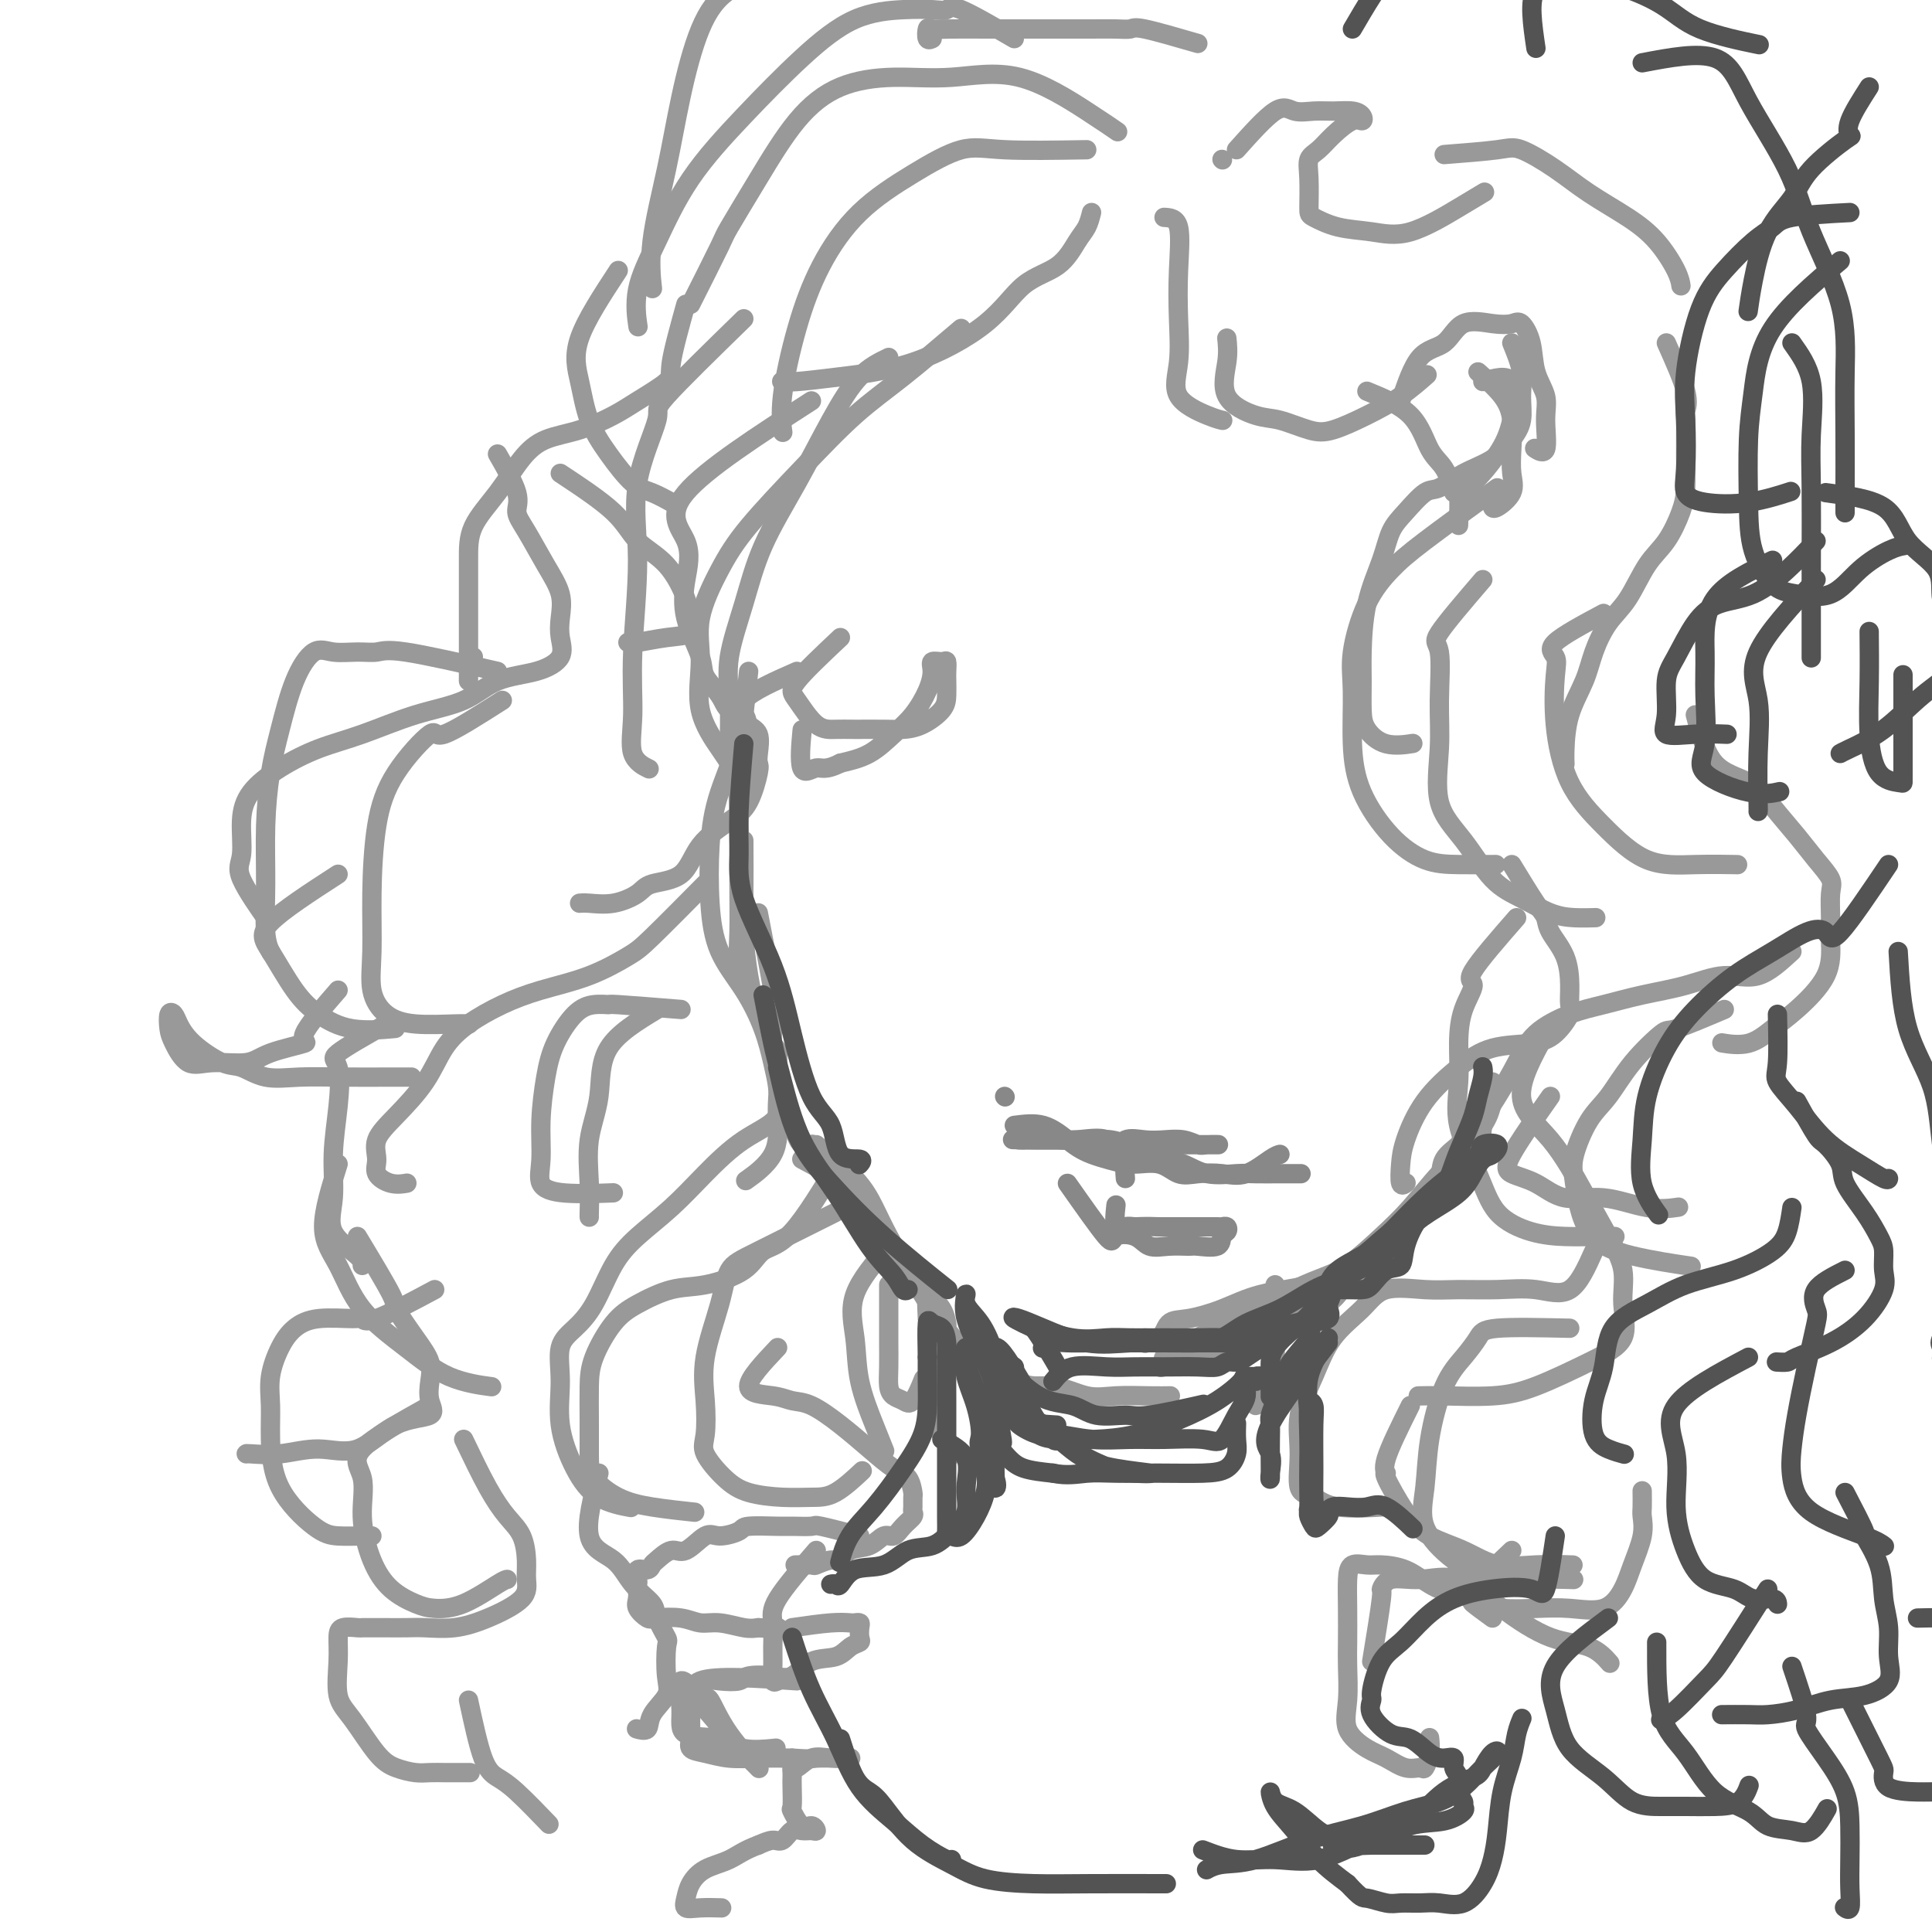 <svg viewBox='0 0 400 400' version='1.1' xmlns='http://www.w3.org/2000/svg' xmlns:xlink='http://www.w3.org/1999/xlink'><g fill='none' stroke='rgb(153,153,153)' stroke-width='4' stroke-linecap='round' stroke-linejoin='round'><path d='M184,74c-2.019,0.981 -4.038,1.962 -6,4c-1.962,2.038 -3.868,5.134 -6,9c-2.132,3.866 -4.491,8.503 -7,13c-2.509,4.497 -5.170,8.853 -7,13c-1.830,4.147 -2.830,8.086 -4,12c-1.170,3.914 -2.509,7.802 -3,11c-0.491,3.198 -0.132,5.707 0,9c0.132,3.293 0.038,7.369 0,9c-0.038,1.631 -0.019,0.815 0,0'/><path d='M155,139c-0.846,7.535 -1.692,15.071 -2,20c-0.308,4.929 -0.077,7.252 0,11c0.077,3.748 -0.001,8.920 0,13c0.001,4.080 0.081,7.069 0,10c-0.081,2.931 -0.323,5.805 0,8c0.323,2.195 1.210,3.712 2,5c0.790,1.288 1.482,2.347 2,3c0.518,0.653 0.862,0.901 1,1c0.138,0.099 0.069,0.050 0,0'/><path d='M154,174c0.020,3.964 0.039,7.928 0,11c-0.039,3.072 -0.138,5.251 0,8c0.138,2.749 0.512,6.068 1,9c0.488,2.932 1.089,5.476 2,8c0.911,2.524 2.132,5.026 3,8c0.868,2.974 1.382,6.418 2,9c0.618,2.582 1.341,4.300 2,6c0.659,1.700 1.254,3.381 2,4c0.746,0.619 1.642,0.177 2,0c0.358,-0.177 0.179,-0.088 0,0'/><path d='M166,240c3.106,1.666 6.211,3.332 8,5c1.789,1.668 2.260,3.339 3,5c0.740,1.661 1.748,3.312 3,5c1.252,1.688 2.748,3.413 4,5c1.252,1.587 2.258,3.035 3,4c0.742,0.965 1.218,1.446 2,2c0.782,0.554 1.869,1.179 3,2c1.131,0.821 2.304,1.836 3,3c0.696,1.164 0.913,2.475 1,3c0.087,0.525 0.043,0.262 0,0'/><path d='M169,237c2.991,2.412 5.983,4.824 8,7c2.017,2.176 3.060,4.114 4,6c0.940,1.886 1.777,3.718 3,6c1.223,2.282 2.833,5.015 4,7c1.167,1.985 1.892,3.222 3,5c1.108,1.778 2.598,4.098 4,6c1.402,1.902 2.715,3.385 4,5c1.285,1.615 2.540,3.361 4,4c1.460,0.639 3.124,0.172 4,0c0.876,-0.172 0.965,-0.049 1,0c0.035,0.049 0.018,0.025 0,0'/><path d='M204,277c2.342,3.751 4.685,7.503 7,9c2.315,1.497 4.603,0.741 7,1c2.397,0.259 4.902,1.533 7,2c2.098,0.467 3.789,0.125 6,0c2.211,-0.125 4.941,-0.034 7,0c2.059,0.034 3.445,0.010 4,0c0.555,-0.010 0.277,-0.005 0,0'/><path d='M242,278c2.615,0.424 5.230,0.847 7,1c1.770,0.153 2.696,0.035 4,0c1.304,-0.035 2.985,0.011 5,0c2.015,-0.011 4.362,-0.080 6,-1c1.638,-0.920 2.565,-2.690 4,-4c1.435,-1.310 3.377,-2.159 5,-3c1.623,-0.841 2.928,-1.676 4,-3c1.072,-1.324 1.910,-3.139 3,-4c1.090,-0.861 2.432,-0.768 3,-1c0.568,-0.232 0.363,-0.789 1,-1c0.637,-0.211 2.115,-0.077 2,0c-0.115,0.077 -1.822,0.096 -3,0c-1.178,-0.096 -1.826,-0.308 -3,0c-1.174,0.308 -2.872,1.136 -5,2c-2.128,0.864 -4.685,1.764 -7,3c-2.315,1.236 -4.389,2.808 -7,4c-2.611,1.192 -5.761,2.003 -8,3c-2.239,0.997 -3.567,2.180 -5,3c-1.433,0.820 -2.970,1.278 -4,2c-1.030,0.722 -1.555,1.709 -2,2c-0.445,0.291 -0.812,-0.114 -1,0c-0.188,0.114 -0.197,0.747 0,1c0.197,0.253 0.598,0.127 1,0'/><path d='M242,282c-3.815,2.276 -0.353,0.468 2,0c2.353,-0.468 3.595,0.406 5,0c1.405,-0.406 2.972,-2.092 5,-3c2.028,-0.908 4.516,-1.037 7,-2c2.484,-0.963 4.964,-2.760 7,-4c2.036,-1.240 3.629,-1.922 5,-3c1.371,-1.078 2.521,-2.551 4,-4c1.479,-1.449 3.286,-2.874 5,-4c1.714,-1.126 3.336,-1.954 4,-3c0.664,-1.046 0.371,-2.310 1,-3c0.629,-0.690 2.181,-0.807 3,-1c0.819,-0.193 0.906,-0.462 1,-1c0.094,-0.538 0.194,-1.344 1,-2c0.806,-0.656 2.318,-1.163 3,-2c0.682,-0.837 0.534,-2.005 1,-3c0.466,-0.995 1.547,-1.816 2,-3c0.453,-1.184 0.280,-2.730 1,-4c0.720,-1.270 2.335,-2.263 3,-3c0.665,-0.737 0.382,-1.217 1,-2c0.618,-0.783 2.139,-1.870 3,-3c0.861,-1.130 1.063,-2.305 1,-3c-0.063,-0.695 -0.393,-0.910 0,-2c0.393,-1.090 1.507,-3.055 2,-3c0.493,0.055 0.363,2.130 0,4c-0.363,1.870 -0.961,3.534 -2,5c-1.039,1.466 -2.520,2.733 -4,4'/><path d='M303,237c-1.770,3.021 -3.196,4.073 -5,6c-1.804,1.927 -3.985,4.728 -6,7c-2.015,2.272 -3.863,4.016 -6,6c-2.137,1.984 -4.563,4.210 -7,6c-2.437,1.790 -4.884,3.146 -8,4c-3.116,0.854 -6.902,1.207 -10,2c-3.098,0.793 -5.507,2.026 -8,3c-2.493,0.974 -5.071,1.690 -7,2c-1.929,0.310 -3.210,0.213 -4,1c-0.790,0.787 -1.088,2.458 -2,3c-0.912,0.542 -2.438,-0.046 -3,0c-0.562,0.046 -0.161,0.728 0,1c0.161,0.272 0.080,0.136 0,0'/><path d='M241,45c1.265,0.069 2.530,0.139 3,2c0.470,1.861 0.146,5.514 0,9c-0.146,3.486 -0.112,6.804 0,10c0.112,3.196 0.304,6.268 0,9c-0.304,2.732 -1.102,5.124 0,7c1.102,1.876 4.104,3.236 6,4c1.896,0.764 2.684,0.933 3,1c0.316,0.067 0.158,0.034 0,0'/><path d='M254,70c0.152,1.438 0.305,2.876 0,5c-0.305,2.124 -1.067,4.936 0,7c1.067,2.064 3.963,3.382 6,4c2.037,0.618 3.215,0.536 5,1c1.785,0.464 4.178,1.472 6,2c1.822,0.528 3.074,0.575 5,0c1.926,-0.575 4.527,-1.773 7,-3c2.473,-1.227 4.820,-2.484 7,-4c2.180,-1.516 4.194,-3.290 5,-4c0.806,-0.710 0.403,-0.355 0,0'/><path d='M290,83c1.205,-3.585 2.410,-7.170 4,-9c1.590,-1.830 3.566,-1.905 5,-3c1.434,-1.095 2.325,-3.212 4,-4c1.675,-0.788 4.135,-0.249 6,0c1.865,0.249 3.134,0.208 4,0c0.866,-0.208 1.328,-0.583 2,0c0.672,0.583 1.555,2.122 2,4c0.445,1.878 0.452,4.093 1,6c0.548,1.907 1.639,3.505 2,5c0.361,1.495 -0.006,2.885 0,5c0.006,2.115 0.386,4.954 0,6c-0.386,1.046 -1.539,0.299 -2,0c-0.461,-0.299 -0.231,-0.149 0,0'/><path d='M313,71c0.856,2.096 1.711,4.193 2,6c0.289,1.807 0.010,3.326 0,5c-0.010,1.674 0.247,3.503 0,5c-0.247,1.497 -0.999,2.661 -2,4c-1.001,1.339 -2.253,2.854 -4,4c-1.747,1.146 -3.991,1.922 -6,3c-2.009,1.078 -3.783,2.459 -5,3c-1.217,0.541 -1.877,0.243 -3,1c-1.123,0.757 -2.707,2.568 -4,4c-1.293,1.432 -2.294,2.485 -3,4c-0.706,1.515 -1.118,3.493 -2,6c-0.882,2.507 -2.235,5.541 -3,9c-0.765,3.459 -0.941,7.341 -1,10c-0.059,2.659 -0.001,4.096 0,6c0.001,1.904 -0.055,4.275 0,6c0.055,1.725 0.221,2.802 1,4c0.779,1.198 2.171,2.515 4,3c1.829,0.485 4.094,0.139 5,0c0.906,-0.139 0.453,-0.069 0,0'/><path d='M310,101c-5.674,4.113 -11.348,8.226 -15,11c-3.652,2.774 -5.281,4.209 -7,6c-1.719,1.791 -3.530,3.938 -5,7c-1.470,3.062 -2.601,7.038 -3,10c-0.399,2.962 -0.065,4.909 0,8c0.065,3.091 -0.139,7.326 0,11c0.139,3.674 0.620,6.788 2,10c1.380,3.212 3.660,6.521 6,9c2.340,2.479 4.741,4.128 7,5c2.259,0.872 4.378,0.965 7,1c2.622,0.035 5.749,0.010 7,0c1.251,-0.010 0.625,-0.005 0,0'/><path d='M307,120c-3.806,4.439 -7.612,8.877 -9,11c-1.388,2.123 -0.358,1.929 0,4c0.358,2.071 0.043,6.406 0,10c-0.043,3.594 0.184,6.446 0,10c-0.184,3.554 -0.781,7.810 0,11c0.781,3.190 2.938,5.314 5,8c2.062,2.686 4.028,5.935 6,8c1.972,2.065 3.951,2.946 6,4c2.049,1.054 4.168,2.283 6,3c1.832,0.717 3.378,0.924 5,1c1.622,0.076 3.321,0.022 4,0c0.679,-0.022 0.340,-0.011 0,0'/><path d='M313,179c1.895,3.103 3.790,6.205 5,8c1.210,1.795 1.735,2.281 2,3c0.265,0.719 0.269,1.671 1,3c0.731,1.329 2.188,3.035 3,5c0.812,1.965 0.980,4.190 1,6c0.020,1.810 -0.107,3.204 0,4c0.107,0.796 0.447,0.994 0,2c-0.447,1.006 -1.680,2.821 -3,4c-1.320,1.179 -2.728,1.722 -5,2c-2.272,0.278 -5.407,0.292 -8,1c-2.593,0.708 -4.643,2.110 -7,4c-2.357,1.890 -5.020,4.268 -7,7c-1.980,2.732 -3.276,5.818 -4,8c-0.724,2.182 -0.874,3.461 -1,5c-0.126,1.539 -0.226,3.337 0,4c0.226,0.663 0.779,0.189 1,0c0.221,-0.189 0.111,-0.095 0,0'/><path d='M314,190c-3.856,4.418 -7.712,8.835 -9,11c-1.288,2.165 -0.009,2.076 0,3c0.009,0.924 -1.253,2.859 -2,5c-0.747,2.141 -0.979,4.487 -1,7c-0.021,2.513 0.169,5.191 0,8c-0.169,2.809 -0.697,5.747 0,9c0.697,3.253 2.618,6.819 4,10c1.382,3.181 2.224,5.977 4,8c1.776,2.023 4.487,3.274 7,4c2.513,0.726 4.828,0.927 7,1c2.172,0.073 4.200,0.020 6,0c1.800,-0.020 3.371,-0.006 4,0c0.629,0.006 0.314,0.003 0,0'/><path d='M320,214c-2.614,4.748 -5.229,9.496 -5,13c0.229,3.504 3.300,5.765 6,9c2.700,3.235 5.029,7.446 7,11c1.971,3.554 3.583,6.451 5,9c1.417,2.549 2.640,4.749 3,7c0.360,2.251 -0.142,4.554 0,7c0.142,2.446 0.927,5.033 0,7c-0.927,1.967 -3.566,3.312 -7,5c-3.434,1.688 -7.663,3.720 -11,5c-3.337,1.280 -5.781,1.807 -9,2c-3.219,0.193 -7.213,0.052 -10,0c-2.787,-0.052 -4.368,-0.015 -5,0c-0.632,0.015 -0.316,0.007 0,0'/><path d='M330,259c-1.509,3.382 -3.019,6.763 -5,8c-1.981,1.237 -4.434,0.329 -7,0c-2.566,-0.329 -5.244,-0.077 -8,0c-2.756,0.077 -5.591,-0.019 -8,0c-2.409,0.019 -4.391,0.155 -7,0c-2.609,-0.155 -5.845,-0.599 -8,0c-2.155,0.599 -3.228,2.243 -5,4c-1.772,1.757 -4.242,3.627 -6,6c-1.758,2.373 -2.802,5.251 -4,8c-1.198,2.749 -2.549,5.371 -3,8c-0.451,2.629 -0.000,5.265 0,8c0.000,2.735 -0.450,5.570 0,7c0.450,1.430 1.801,1.455 3,2c1.199,0.545 2.246,1.608 5,2c2.754,0.392 7.215,0.112 9,0c1.785,-0.112 0.892,-0.056 0,0'/><path d='M325,275c-5.951,-0.135 -11.903,-0.270 -15,0c-3.097,0.270 -3.340,0.943 -4,2c-0.660,1.057 -1.736,2.496 -3,4c-1.264,1.504 -2.715,3.073 -4,6c-1.285,2.927 -2.405,7.212 -3,11c-0.595,3.788 -0.667,7.078 -1,10c-0.333,2.922 -0.929,5.477 0,8c0.929,2.523 3.381,5.016 6,7c2.619,1.984 5.403,3.460 8,4c2.597,0.540 5.007,0.145 8,0c2.993,-0.145 6.569,-0.042 8,0c1.431,0.042 0.715,0.021 0,0'/><path d='M292,291c-2.138,4.292 -4.276,8.585 -5,11c-0.724,2.415 -0.033,2.953 0,3c0.033,0.047 -0.591,-0.397 0,1c0.591,1.397 2.398,4.633 4,7c1.602,2.367 2.998,3.864 5,5c2.002,1.136 4.611,1.912 7,3c2.389,1.088 4.558,2.487 7,3c2.442,0.513 5.158,0.138 8,0c2.842,-0.138 5.812,-0.039 7,0c1.188,0.039 0.594,0.020 0,0'/><path d='M313,321c-3.550,3.412 -7.100,6.824 -10,8c-2.900,1.176 -5.152,0.117 -7,-1c-1.848,-1.117 -3.294,-2.292 -5,-3c-1.706,-0.708 -3.673,-0.947 -5,-1c-1.327,-0.053 -2.016,0.082 -3,0c-0.984,-0.082 -2.264,-0.380 -3,0c-0.736,0.380 -0.928,1.440 -1,3c-0.072,1.560 -0.022,3.620 0,6c0.022,2.380 0.018,5.078 0,7c-0.018,1.922 -0.049,3.067 0,5c0.049,1.933 0.179,4.655 0,7c-0.179,2.345 -0.668,4.312 0,6c0.668,1.688 2.493,3.095 4,4c1.507,0.905 2.695,1.306 4,2c1.305,0.694 2.728,1.681 4,2c1.272,0.319 2.393,-0.031 3,0c0.607,0.031 0.699,0.441 1,0c0.301,-0.441 0.812,-1.734 1,-3c0.188,-1.266 0.054,-2.505 0,-3c-0.054,-0.495 -0.027,-0.248 0,0'/><path d='M284,344c0.871,-5.331 1.741,-10.663 2,-13c0.259,-2.337 -0.095,-1.681 0,-2c0.095,-0.319 0.637,-1.613 2,-2c1.363,-0.387 3.547,0.132 6,0c2.453,-0.132 5.176,-0.914 8,0c2.824,0.914 5.748,3.524 9,6c3.252,2.476 6.830,4.818 10,6c3.170,1.182 5.930,1.203 8,2c2.070,0.797 3.448,2.371 4,3c0.552,0.629 0.276,0.315 0,0'/><path d='M309,335c-1.697,-1.238 -3.395,-2.476 -4,-3c-0.605,-0.524 -0.119,-0.333 1,0c1.119,0.333 2.870,0.810 5,1c2.130,0.190 4.639,0.093 7,0c2.361,-0.093 4.573,-0.184 7,0c2.427,0.184 5.067,0.642 7,0c1.933,-0.642 3.159,-2.383 4,-4c0.841,-1.617 1.297,-3.110 2,-5c0.703,-1.890 1.652,-4.178 2,-6c0.348,-1.822 0.093,-3.179 0,-4c-0.093,-0.821 -0.025,-1.106 0,-2c0.025,-0.894 0.007,-2.398 0,-3c-0.007,-0.602 -0.004,-0.301 0,0'/><path d='M283,81c3.428,1.408 6.856,2.816 9,5c2.144,2.184 3.005,5.143 4,7c0.995,1.857 2.123,2.611 3,4c0.877,1.389 1.503,3.414 2,4c0.497,0.586 0.865,-0.265 1,1c0.135,1.265 0.039,4.647 0,6c-0.039,1.353 -0.019,0.676 0,0'/><path d='M306,77c1.888,1.695 3.777,3.391 5,5c1.223,1.609 1.782,3.132 2,5c0.218,1.868 0.097,4.080 0,6c-0.097,1.920 -0.170,3.548 0,5c0.170,1.452 0.582,2.730 0,4c-0.582,1.270 -2.157,2.534 -3,3c-0.843,0.466 -0.955,0.133 -1,0c-0.045,-0.133 -0.022,-0.067 0,0'/><path d='M307,79c2.480,-0.738 4.959,-1.476 6,0c1.041,1.476 0.643,5.166 0,8c-0.643,2.834 -1.531,4.812 -3,7c-1.469,2.188 -3.517,4.587 -5,6c-1.483,1.413 -2.399,1.842 -3,2c-0.601,0.158 -0.886,0.045 -1,0c-0.114,-0.045 -0.057,-0.023 0,0'/><path d='M253,33c0.000,0.000 0.100,0.100 0.1,0.1'/><path d='M256,31c3.025,-3.382 6.049,-6.763 8,-8c1.951,-1.237 2.827,-0.329 4,0c1.173,0.329 2.641,0.078 4,0c1.359,-0.078 2.609,0.015 4,0c1.391,-0.015 2.924,-0.139 4,0c1.076,0.139 1.694,0.541 2,1c0.306,0.459 0.299,0.976 0,1c-0.299,0.024 -0.889,-0.443 -2,0c-1.111,0.443 -2.743,1.796 -4,3c-1.257,1.204 -2.141,2.258 -3,3c-0.859,0.742 -1.695,1.172 -2,2c-0.305,0.828 -0.079,2.053 0,4c0.079,1.947 0.011,4.617 0,6c-0.011,1.383 0.036,1.479 1,2c0.964,0.521 2.844,1.467 5,2c2.156,0.533 4.589,0.654 7,1c2.411,0.346 4.801,0.918 8,0c3.199,-0.918 7.207,-3.324 10,-5c2.793,-1.676 4.369,-2.622 5,-3c0.631,-0.378 0.315,-0.189 0,0'/><path d='M299,32c4.253,-0.333 8.506,-0.666 11,-1c2.494,-0.334 3.230,-0.668 5,0c1.770,0.668 4.576,2.338 7,4c2.424,1.662 4.467,3.314 7,5c2.533,1.686 5.554,3.405 8,5c2.446,1.595 4.315,3.067 6,5c1.685,1.933 3.184,4.328 4,6c0.816,1.672 0.947,2.621 1,3c0.053,0.379 0.026,0.190 0,0'/><path d='M345,71c1.691,3.790 3.382,7.581 4,10c0.618,2.419 0.164,3.467 0,4c-0.164,0.533 -0.038,0.551 0,2c0.038,1.449 -0.012,4.331 0,7c0.012,2.669 0.086,5.126 0,7c-0.086,1.874 -0.333,3.164 -1,5c-0.667,1.836 -1.754,4.219 -3,6c-1.246,1.781 -2.650,2.960 -4,5c-1.350,2.040 -2.645,4.941 -4,7c-1.355,2.059 -2.769,3.275 -4,5c-1.231,1.725 -2.277,3.958 -3,6c-0.723,2.042 -1.122,3.892 -2,6c-0.878,2.108 -2.235,4.472 -3,7c-0.765,2.528 -0.937,5.219 -1,7c-0.063,1.781 -0.018,2.652 0,3c0.018,0.348 0.009,0.174 0,0'/><path d='M332,127c-4.223,2.258 -8.446,4.516 -10,6c-1.554,1.484 -0.439,2.193 0,3c0.439,0.807 0.203,1.712 0,4c-0.203,2.288 -0.372,5.958 0,10c0.372,4.042 1.285,8.456 3,12c1.715,3.544 4.233,6.218 7,9c2.767,2.782 5.783,5.674 9,7c3.217,1.326 6.635,1.088 10,1c3.365,-0.088 6.676,-0.025 8,0c1.324,0.025 0.662,0.013 0,0'/><path d='M351,148c1.016,3.885 2.032,7.771 4,10c1.968,2.229 4.889,2.803 7,4c2.111,1.197 3.413,3.018 5,5c1.587,1.982 3.459,4.126 5,6c1.541,1.874 2.752,3.479 4,5c1.248,1.521 2.532,2.960 3,4c0.468,1.040 0.121,1.681 0,3c-0.121,1.319 -0.016,3.314 0,5c0.016,1.686 -0.058,3.062 0,5c0.058,1.938 0.250,4.439 -1,7c-1.250,2.561 -3.940,5.184 -6,7c-2.060,1.816 -3.490,2.827 -5,4c-1.510,1.173 -3.099,2.508 -5,3c-1.901,0.492 -4.115,0.141 -5,0c-0.885,-0.141 -0.443,-0.070 0,0'/><path d='M371,197c-2.350,2.161 -4.699,4.323 -7,5c-2.301,0.677 -4.552,-0.129 -7,0c-2.448,0.129 -5.092,1.194 -8,2c-2.908,0.806 -6.080,1.353 -9,2c-2.920,0.647 -5.589,1.393 -8,2c-2.411,0.607 -4.562,1.076 -7,2c-2.438,0.924 -5.161,2.304 -7,4c-1.839,1.696 -2.794,3.708 -4,6c-1.206,2.292 -2.663,4.863 -4,7c-1.337,2.137 -2.554,3.841 -3,6c-0.446,2.159 -0.120,4.774 0,6c0.120,1.226 0.034,1.065 0,1c-0.034,-0.065 -0.017,-0.032 0,0'/><path d='M321,227c-3.265,4.654 -6.530,9.308 -8,12c-1.470,2.692 -1.144,3.422 0,4c1.144,0.578 3.106,1.002 5,2c1.894,0.998 3.720,2.568 6,3c2.280,0.432 5.013,-0.276 8,0c2.987,0.276 6.227,1.536 9,2c2.773,0.464 5.078,0.133 6,0c0.922,-0.133 0.461,-0.066 0,0'/><path d='M357,209c-4.035,1.710 -8.070,3.420 -10,4c-1.930,0.580 -1.754,0.031 -3,1c-1.246,0.969 -3.915,3.457 -6,6c-2.085,2.543 -3.587,5.142 -5,7c-1.413,1.858 -2.738,2.977 -4,5c-1.262,2.023 -2.463,4.952 -3,7c-0.537,2.048 -0.412,3.214 0,6c0.412,2.786 1.110,7.190 3,10c1.890,2.810 4.970,4.026 9,5c4.030,0.974 9.008,1.707 11,2c1.992,0.293 0.996,0.147 0,0'/><path d='M226,44c-0.271,1.061 -0.543,2.121 -1,3c-0.457,0.879 -1.101,1.576 -2,3c-0.899,1.424 -2.054,3.575 -4,5c-1.946,1.425 -4.685,2.123 -7,4c-2.315,1.877 -4.207,4.934 -8,8c-3.793,3.066 -9.486,6.142 -15,8c-5.514,1.858 -10.849,2.498 -15,3c-4.151,0.502 -7.118,0.866 -9,1c-1.882,0.134 -2.681,0.038 -3,0c-0.319,-0.038 -0.160,-0.019 0,0'/><path d='M199,68c-4.194,3.572 -8.389,7.143 -12,10c-3.611,2.857 -6.639,4.999 -10,8c-3.361,3.001 -7.053,6.861 -11,11c-3.947,4.139 -8.147,8.558 -11,12c-2.853,3.442 -4.359,5.909 -6,9c-1.641,3.091 -3.417,6.808 -4,10c-0.583,3.192 0.026,5.861 0,9c-0.026,3.139 -0.687,6.749 0,10c0.687,3.251 2.724,6.145 4,8c1.276,1.855 1.793,2.673 2,3c0.207,0.327 0.103,0.164 0,0'/><path d='M165,139c-4.642,2.039 -9.283,4.078 -11,6c-1.717,1.922 -0.509,3.726 -1,7c-0.491,3.274 -2.680,8.018 -4,12c-1.320,3.982 -1.770,7.203 -2,11c-0.230,3.797 -0.241,8.170 0,12c0.241,3.830 0.734,7.116 2,10c1.266,2.884 3.306,5.366 5,8c1.694,2.634 3.042,5.419 4,8c0.958,2.581 1.526,4.958 2,7c0.474,2.042 0.855,3.749 1,5c0.145,1.251 0.056,2.045 0,3c-0.056,0.955 -0.077,2.070 0,4c0.077,1.930 0.251,4.673 -1,7c-1.251,2.327 -3.929,4.236 -5,5c-1.071,0.764 -0.536,0.382 0,0'/><path d='M174,240c-3.615,5.985 -7.230,11.969 -10,15c-2.770,3.031 -4.694,3.108 -6,4c-1.306,0.892 -1.993,2.598 -4,4c-2.007,1.402 -5.333,2.499 -8,3c-2.667,0.501 -4.676,0.407 -7,1c-2.324,0.593 -4.962,1.874 -7,3c-2.038,1.126 -3.474,2.096 -5,4c-1.526,1.904 -3.141,4.742 -4,7c-0.859,2.258 -0.962,3.935 -1,6c-0.038,2.065 -0.009,4.518 0,7c0.009,2.482 0.000,4.995 0,7c-0.000,2.005 0.008,3.504 1,5c0.992,1.496 2.967,2.989 5,4c2.033,1.011 4.124,1.542 7,2c2.876,0.458 6.536,0.845 8,1c1.464,0.155 0.732,0.077 0,0'/><path d='M173,251c-6.119,3.067 -12.239,6.134 -16,8c-3.761,1.866 -5.165,2.530 -6,4c-0.835,1.470 -1.103,3.746 -2,7c-0.897,3.254 -2.425,7.487 -3,11c-0.575,3.513 -0.197,6.307 0,9c0.197,2.693 0.214,5.286 0,7c-0.214,1.714 -0.659,2.550 0,4c0.659,1.450 2.421,3.513 4,5c1.579,1.487 2.974,2.398 5,3c2.026,0.602 4.684,0.896 7,1c2.316,0.104 4.291,0.018 6,0c1.709,-0.018 3.152,0.034 5,-1c1.848,-1.034 4.099,-3.152 5,-4c0.901,-0.848 0.450,-0.424 0,0'/><path d='M161,279c-3.003,3.183 -6.006,6.367 -6,8c0.006,1.633 3.021,1.717 5,2c1.979,0.283 2.921,0.765 4,1c1.079,0.235 2.296,0.221 4,1c1.704,0.779 3.896,2.349 6,4c2.104,1.651 4.119,3.383 6,5c1.881,1.617 3.629,3.119 5,4c1.371,0.881 2.367,1.139 3,2c0.633,0.861 0.903,2.324 1,3c0.097,0.676 0.020,0.565 0,1c-0.020,0.435 0.017,1.417 0,2c-0.017,0.583 -0.087,0.767 0,1c0.087,0.233 0.331,0.514 0,1c-0.331,0.486 -1.237,1.175 -2,2c-0.763,0.825 -1.384,1.784 -2,2c-0.616,0.216 -1.227,-0.311 -2,0c-0.773,0.311 -1.707,1.460 -3,2c-1.293,0.540 -2.946,0.470 -4,1c-1.054,0.530 -1.509,1.659 -2,2c-0.491,0.341 -1.018,-0.105 -2,0c-0.982,0.105 -2.418,0.760 -3,1c-0.582,0.240 -0.311,0.065 -1,0c-0.689,-0.065 -2.340,-0.018 -3,0c-0.660,0.018 -0.330,0.009 0,0'/><path d='M178,318c-3.264,-0.846 -6.528,-1.691 -8,-2c-1.472,-0.309 -1.151,-0.080 -2,0c-0.849,0.080 -2.867,0.012 -4,0c-1.133,-0.012 -1.379,0.032 -3,0c-1.621,-0.032 -4.615,-0.140 -6,0c-1.385,0.140 -1.160,0.529 -2,1c-0.840,0.471 -2.743,1.023 -4,1c-1.257,-0.023 -1.867,-0.620 -3,0c-1.133,0.620 -2.789,2.458 -4,3c-1.211,0.542 -1.978,-0.210 -3,0c-1.022,0.210 -2.298,1.384 -3,2c-0.702,0.616 -0.829,0.676 -1,1c-0.171,0.324 -0.386,0.912 -1,1c-0.614,0.088 -1.628,-0.324 -2,0c-0.372,0.324 -0.101,1.385 0,2c0.101,0.615 0.034,0.785 0,1c-0.034,0.215 -0.034,0.475 0,1c0.034,0.525 0.102,1.317 0,2c-0.102,0.683 -0.373,1.259 0,2c0.373,0.741 1.389,1.648 2,2c0.611,0.352 0.817,0.151 2,0c1.183,-0.151 3.342,-0.250 5,0c1.658,0.250 2.816,0.851 4,1c1.184,0.149 2.396,-0.152 4,0c1.604,0.152 3.601,0.758 5,1c1.399,0.242 2.199,0.121 3,0'/><path d='M157,337c4.179,0.310 3.125,0.083 3,0c-0.125,-0.083 0.679,-0.024 1,0c0.321,0.024 0.161,0.012 0,0'/><path d='M164,337c2.950,-0.422 5.901,-0.843 8,-1c2.099,-0.157 3.347,-0.049 4,0c0.653,0.049 0.712,0.041 1,0c0.288,-0.041 0.803,-0.114 1,0c0.197,0.114 0.074,0.416 0,1c-0.074,0.584 -0.098,1.450 0,2c0.098,0.550 0.319,0.786 0,1c-0.319,0.214 -1.178,0.408 -2,1c-0.822,0.592 -1.607,1.583 -3,2c-1.393,0.417 -3.393,0.259 -5,1c-1.607,0.741 -2.821,2.381 -4,3c-1.179,0.619 -2.323,0.217 -4,0c-1.677,-0.217 -3.887,-0.248 -5,0c-1.113,0.248 -1.129,0.774 -2,1c-0.871,0.226 -2.598,0.153 -4,0c-1.402,-0.153 -2.481,-0.386 -3,0c-0.519,0.386 -0.479,1.392 -1,2c-0.521,0.608 -1.603,0.820 -2,1c-0.397,0.180 -0.108,0.328 0,1c0.108,0.672 0.037,1.867 0,3c-0.037,1.133 -0.038,2.202 0,3c0.038,0.798 0.114,1.324 0,2c-0.114,0.676 -0.420,1.502 0,2c0.420,0.498 1.566,0.670 3,1c1.434,0.330 3.155,0.820 5,1c1.845,0.180 3.813,0.052 6,0c2.187,-0.052 4.594,-0.026 7,0'/><path d='M164,364c4.124,0.309 3.934,0.081 5,0c1.066,-0.081 3.389,-0.014 5,0c1.611,0.014 2.508,-0.025 2,0c-0.508,0.025 -2.423,0.115 -4,0c-1.577,-0.115 -2.815,-0.434 -4,0c-1.185,0.434 -2.318,1.623 -3,2c-0.682,0.377 -0.914,-0.056 -1,0c-0.086,0.056 -0.024,0.600 0,1c0.024,0.400 0.012,0.655 0,1c-0.012,0.345 -0.025,0.781 0,2c0.025,1.219 0.088,3.220 0,4c-0.088,0.780 -0.327,0.338 0,1c0.327,0.662 1.220,2.427 2,3c0.780,0.573 1.447,-0.045 2,0c0.553,0.045 0.993,0.752 1,1c0.007,0.248 -0.420,0.038 -1,0c-0.580,-0.038 -1.313,0.098 -2,0c-0.687,-0.098 -1.329,-0.428 -2,0c-0.671,0.428 -1.373,1.615 -2,2c-0.627,0.385 -1.179,-0.033 -2,0c-0.821,0.033 -1.910,0.516 -3,1'/><path d='M157,382c-2.957,1.060 -4.349,2.211 -6,3c-1.651,0.789 -3.559,1.217 -5,2c-1.441,0.783 -2.413,1.923 -3,3c-0.587,1.077 -0.787,2.093 -1,3c-0.213,0.907 -0.439,1.707 0,2c0.439,0.293 1.541,0.079 3,0c1.459,-0.079 3.274,-0.023 4,0c0.726,0.023 0.363,0.011 0,0'/><path d='M169,321c-3.269,3.786 -6.537,7.572 -8,10c-1.463,2.428 -1.120,3.498 -1,5c0.120,1.502 0.018,3.436 0,5c-0.018,1.564 0.047,2.760 0,4c-0.047,1.240 -0.205,2.526 0,3c0.205,0.474 0.773,0.135 1,0c0.227,-0.135 0.114,-0.068 0,0'/><path d='M165,348c-8.506,-0.589 -17.013,-1.178 -20,0c-2.987,1.178 -0.455,4.125 2,7c2.455,2.875 4.833,5.680 6,7c1.167,1.320 1.122,1.157 2,2c0.878,0.843 2.679,2.693 2,2c-0.679,-0.693 -3.838,-3.930 -6,-7c-2.162,-3.070 -3.328,-5.975 -4,-7c-0.672,-1.025 -0.851,-0.172 -2,-1c-1.149,-0.828 -3.269,-3.339 -4,-3c-0.731,0.339 -0.072,3.527 0,6c0.072,2.473 -0.442,4.232 1,5c1.442,0.768 4.840,0.546 7,1c2.160,0.454 3.082,1.584 5,2c1.918,0.416 4.834,0.119 6,0c1.166,-0.119 0.583,-0.059 0,0'/><path d='M157,189c1.270,6.513 2.541,13.027 3,16c0.459,2.973 0.108,2.407 0,3c-0.108,0.593 0.029,2.346 0,4c-0.029,1.654 -0.224,3.209 0,4c0.224,0.791 0.866,0.817 1,2c0.134,1.183 -0.240,3.522 0,6c0.240,2.478 1.093,5.095 0,7c-1.093,1.905 -4.133,3.097 -7,5c-2.867,1.903 -5.561,4.518 -8,7c-2.439,2.482 -4.623,4.831 -7,7c-2.377,2.169 -4.946,4.156 -7,6c-2.054,1.844 -3.593,3.543 -5,6c-1.407,2.457 -2.680,5.672 -4,8c-1.320,2.328 -2.686,3.769 -4,5c-1.314,1.231 -2.578,2.252 -3,4c-0.422,1.748 -0.004,4.223 0,7c0.004,2.777 -0.408,5.855 0,9c0.408,3.145 1.635,6.359 3,9c1.365,2.641 2.867,4.711 5,6c2.133,1.289 4.895,1.797 6,2c1.105,0.203 0.552,0.102 0,0'/><path d='M124,305c-1.322,5.052 -2.643,10.103 -2,13c0.643,2.897 3.252,3.638 5,5c1.748,1.362 2.637,3.344 4,5c1.363,1.656 3.202,2.985 4,4c0.798,1.015 0.557,1.716 1,3c0.443,1.284 1.572,3.151 2,4c0.428,0.849 0.155,0.680 0,2c-0.155,1.320 -0.193,4.129 0,6c0.193,1.871 0.615,2.802 0,4c-0.615,1.198 -2.268,2.661 -3,4c-0.732,1.339 -0.543,2.553 -1,3c-0.457,0.447 -1.559,0.128 -2,0c-0.441,-0.128 -0.220,-0.064 0,0'/><path d='M174,132c-3.709,3.494 -7.419,6.989 -9,9c-1.581,2.011 -1.035,2.539 0,4c1.035,1.461 2.559,3.856 4,5c1.441,1.144 2.800,1.037 4,1c1.200,-0.037 2.241,-0.005 4,0c1.759,0.005 4.237,-0.018 6,0c1.763,0.018 2.812,0.076 4,0c1.188,-0.076 2.514,-0.285 4,-1c1.486,-0.715 3.131,-1.936 4,-3c0.869,-1.064 0.963,-1.969 1,-3c0.037,-1.031 0.016,-2.186 0,-3c-0.016,-0.814 -0.028,-1.285 0,-2c0.028,-0.715 0.097,-1.673 0,-2c-0.097,-0.327 -0.360,-0.023 -1,0c-0.640,0.023 -1.657,-0.235 -2,0c-0.343,0.235 -0.011,0.962 0,2c0.011,1.038 -0.298,2.386 -1,4c-0.702,1.614 -1.796,3.495 -3,5c-1.204,1.505 -2.516,2.636 -4,4c-1.484,1.364 -3.138,2.961 -5,4c-1.862,1.039 -3.931,1.519 -6,2'/><path d='M174,158c-3.271,1.662 -3.949,0.817 -5,1c-1.051,0.183 -2.475,1.396 -3,0c-0.525,-1.396 -0.150,-5.399 0,-7c0.150,-1.601 0.075,-0.801 0,0'/><path d='M225,31c-6.395,0.105 -12.790,0.210 -17,0c-4.210,-0.210 -6.236,-0.735 -9,0c-2.764,0.735 -6.265,2.729 -10,5c-3.735,2.271 -7.705,4.820 -11,8c-3.295,3.180 -5.916,6.993 -8,11c-2.084,4.007 -3.631,8.208 -5,13c-1.369,4.792 -2.561,10.175 -3,14c-0.439,3.825 -0.125,6.093 0,7c0.125,0.907 0.063,0.454 0,0'/><path d='M154,66c-6.660,6.495 -13.319,12.991 -16,16c-2.681,3.009 -1.383,2.532 -2,5c-0.617,2.468 -3.149,7.882 -4,13c-0.851,5.118 -0.021,9.939 0,16c0.021,6.061 -0.768,13.362 -1,19c-0.232,5.638 0.092,9.614 0,13c-0.092,3.386 -0.602,6.181 0,8c0.602,1.819 2.315,2.663 3,3c0.685,0.337 0.343,0.169 0,0'/><path d='M168,83c-10.983,7.091 -21.965,14.182 -26,19c-4.035,4.818 -1.122,7.362 0,10c1.122,2.638 0.454,5.370 0,8c-0.454,2.630 -0.695,5.156 0,8c0.695,2.844 2.327,6.004 3,8c0.673,1.996 0.389,2.829 1,4c0.611,1.171 2.119,2.682 3,4c0.881,1.318 1.136,2.443 2,3c0.864,0.557 2.336,0.545 3,1c0.664,0.455 0.519,1.378 1,2c0.481,0.622 1.588,0.943 2,2c0.412,1.057 0.129,2.851 0,4c-0.129,1.149 -0.103,1.652 0,2c0.103,0.348 0.285,0.541 0,2c-0.285,1.459 -1.035,4.183 -2,6c-0.965,1.817 -2.143,2.727 -4,4c-1.857,1.273 -4.393,2.909 -6,5c-1.607,2.091 -2.286,4.637 -4,6c-1.714,1.363 -4.463,1.542 -6,2c-1.537,0.458 -1.862,1.195 -3,2c-1.138,0.805 -3.088,1.680 -5,2c-1.912,0.320 -3.784,0.086 -5,0c-1.216,-0.086 -1.776,-0.025 -2,0c-0.224,0.025 -0.112,0.012 0,0'/><path d='M146,183c-4.258,4.298 -8.517,8.596 -11,11c-2.483,2.404 -3.191,2.915 -5,4c-1.809,1.085 -4.718,2.745 -8,4c-3.282,1.255 -6.938,2.104 -10,3c-3.062,0.896 -5.529,1.838 -8,3c-2.471,1.162 -4.947,2.544 -7,4c-2.053,1.456 -3.684,2.988 -5,5c-1.316,2.012 -2.316,4.506 -4,7c-1.684,2.494 -4.051,4.987 -6,7c-1.949,2.013 -3.482,3.544 -4,5c-0.518,1.456 -0.023,2.835 0,4c0.023,1.165 -0.427,2.116 0,3c0.427,0.884 1.730,1.699 3,2c1.270,0.301 2.506,0.086 3,0c0.494,-0.086 0.247,-0.043 0,0'/><path d='M141,209c-5.334,-0.429 -10.668,-0.858 -13,-1c-2.332,-0.142 -1.661,0.002 -2,0c-0.339,-0.002 -1.688,-0.149 -3,0c-1.312,0.149 -2.585,0.594 -4,2c-1.415,1.406 -2.970,3.773 -4,6c-1.030,2.227 -1.534,4.313 -2,7c-0.466,2.687 -0.894,5.974 -1,9c-0.106,3.026 0.110,5.792 0,8c-0.110,2.208 -0.545,3.860 0,5c0.545,1.140 2.070,1.768 5,2c2.930,0.232 7.266,0.066 9,0c1.734,-0.066 0.867,-0.033 0,0'/><path d='M136,209c-4.061,2.461 -8.121,4.922 -10,8c-1.879,3.078 -1.575,6.772 -2,10c-0.425,3.228 -1.578,5.989 -2,9c-0.422,3.011 -0.113,6.271 0,9c0.113,2.729 0.030,4.927 0,6c-0.030,1.073 -0.009,1.021 0,1c0.009,-0.021 0.004,-0.010 0,0'/><path d='M248,9c-4.372,-1.268 -8.744,-2.536 -11,-3c-2.256,-0.464 -2.396,-0.124 -3,0c-0.604,0.124 -1.671,0.033 -3,0c-1.329,-0.033 -2.921,-0.009 -5,0c-2.079,0.009 -4.644,0.003 -7,0c-2.356,-0.003 -4.501,-0.003 -7,0c-2.499,0.003 -5.350,0.008 -8,0c-2.650,-0.008 -5.099,-0.030 -7,0c-1.901,0.030 -3.255,0.113 -4,0c-0.745,-0.113 -0.880,-0.422 -1,0c-0.120,0.422 -0.225,1.575 0,2c0.225,0.425 0.778,0.121 1,0c0.222,-0.121 0.111,-0.061 0,0'/><path d='M204,-2c-5.846,-1.264 -11.693,-2.529 -16,-3c-4.307,-0.471 -7.075,-0.149 -10,0c-2.925,0.149 -6.008,0.126 -9,0c-2.992,-0.126 -5.892,-0.355 -9,0c-3.108,0.355 -6.424,1.294 -9,3c-2.576,1.706 -4.414,4.178 -6,8c-1.586,3.822 -2.922,8.994 -4,14c-1.078,5.006 -1.897,9.847 -3,15c-1.103,5.153 -2.489,10.618 -3,15c-0.511,4.382 -0.146,7.681 0,9c0.146,1.319 0.073,0.660 0,0'/><path d='M128,56c-3.344,5.096 -6.688,10.192 -8,14c-1.312,3.808 -0.593,6.329 0,9c0.593,2.671 1.060,5.494 2,8c0.940,2.506 2.354,4.696 4,7c1.646,2.304 3.524,4.721 5,6c1.476,1.279 2.551,1.421 4,2c1.449,0.579 3.271,1.594 4,2c0.729,0.406 0.364,0.203 0,0'/><path d='M116,98c4.234,2.804 8.468,5.607 11,8c2.532,2.393 3.361,4.375 5,6c1.639,1.625 4.086,2.893 6,5c1.914,2.107 3.295,5.052 4,7c0.705,1.948 0.735,2.900 1,4c0.265,1.100 0.764,2.347 0,3c-0.764,0.653 -2.792,0.711 -5,1c-2.208,0.289 -4.594,0.809 -6,1c-1.406,0.191 -1.830,0.055 -2,0c-0.170,-0.055 -0.085,-0.027 0,0'/><path d='M143,63c2.441,-4.839 4.882,-9.677 6,-12c1.118,-2.323 0.913,-2.129 2,-4c1.087,-1.871 3.467,-5.806 6,-10c2.533,-4.194 5.219,-8.646 8,-12c2.781,-3.354 5.656,-5.608 9,-7c3.344,-1.392 7.156,-1.921 11,-2c3.844,-0.079 7.721,0.291 12,0c4.279,-0.291 8.961,-1.243 14,0c5.039,1.243 10.433,4.681 14,7c3.567,2.319 5.305,3.520 6,4c0.695,0.480 0.348,0.240 0,0'/><path d='M210,8c-4.368,-2.535 -8.737,-5.070 -11,-6c-2.263,-0.930 -2.421,-0.257 -3,0c-0.579,0.257 -1.581,0.096 -3,0c-1.419,-0.096 -3.256,-0.129 -6,0c-2.744,0.129 -6.396,0.418 -10,2c-3.604,1.582 -7.159,4.457 -11,8c-3.841,3.543 -7.968,7.752 -12,12c-4.032,4.248 -7.970,8.533 -11,13c-3.030,4.467 -5.152,9.115 -7,13c-1.848,3.885 -3.421,7.008 -4,10c-0.579,2.992 -0.166,5.855 0,7c0.166,1.145 0.083,0.573 0,0'/><path d='M103,94c1.725,3.003 3.451,6.007 4,8c0.549,1.993 -0.077,2.977 0,4c0.077,1.023 0.857,2.086 2,4c1.143,1.914 2.649,4.679 4,7c1.351,2.321 2.546,4.198 3,6c0.454,1.802 0.167,3.531 0,5c-0.167,1.469 -0.214,2.680 0,4c0.214,1.320 0.688,2.750 0,4c-0.688,1.250 -2.537,2.320 -5,3c-2.463,0.680 -5.541,0.971 -8,2c-2.459,1.029 -4.298,2.795 -7,4c-2.702,1.205 -6.268,1.850 -10,3c-3.732,1.150 -7.631,2.804 -11,4c-3.369,1.196 -6.208,1.934 -9,3c-2.792,1.066 -5.538,2.461 -8,4c-2.462,1.539 -4.641,3.223 -6,5c-1.359,1.777 -1.897,3.647 -2,6c-0.103,2.353 0.230,5.187 0,7c-0.230,1.813 -1.024,2.603 0,5c1.024,2.397 3.864,6.399 5,8c1.136,1.601 0.568,0.800 0,0'/><path d='M70,181c-5.795,3.756 -11.591,7.511 -14,10c-2.409,2.489 -1.432,3.711 0,6c1.432,2.289 3.320,5.647 5,8c1.680,2.353 3.151,3.703 5,5c1.849,1.297 4.075,2.542 7,3c2.925,0.458 6.550,0.131 8,0c1.450,-0.131 0.725,-0.065 0,0'/><path d='M104,145c-4.914,3.136 -9.828,6.273 -12,7c-2.172,0.727 -1.601,-0.955 -3,0c-1.399,0.955 -4.769,4.547 -7,8c-2.231,3.453 -3.323,6.767 -4,11c-0.677,4.233 -0.940,9.387 -1,14c-0.060,4.613 0.084,8.686 0,12c-0.084,3.314 -0.397,5.869 0,8c0.397,2.131 1.504,3.839 3,5c1.496,1.161 3.380,1.775 6,2c2.620,0.225 5.975,0.061 8,0c2.025,-0.061 2.722,-0.017 3,0c0.278,0.017 0.139,0.009 0,0'/><path d='M142,63c-1.308,4.722 -2.616,9.443 -3,12c-0.384,2.557 0.155,2.949 -1,4c-1.155,1.051 -4.006,2.760 -6,4c-1.994,1.240 -3.133,2.009 -5,3c-1.867,0.991 -4.462,2.202 -7,3c-2.538,0.798 -5.020,1.182 -7,2c-1.980,0.818 -3.459,2.068 -5,4c-1.541,1.932 -3.145,4.545 -5,7c-1.855,2.455 -3.961,4.751 -5,7c-1.039,2.249 -1.010,4.451 -1,7c0.010,2.549 0.003,5.443 0,8c-0.003,2.557 -0.001,4.775 0,7c0.001,2.225 0.000,4.456 0,6c-0.000,1.544 -0.001,2.400 0,3c0.001,0.600 0.004,0.945 0,1c-0.004,0.055 -0.015,-0.182 0,-1c0.015,-0.818 0.056,-2.219 0,-3c-0.056,-0.781 -0.207,-0.941 0,-1c0.207,-0.059 0.774,-0.017 1,0c0.226,0.017 0.113,0.008 0,0'/><path d='M103,139c-7.438,-1.693 -14.877,-3.386 -19,-4c-4.123,-0.614 -4.932,-0.150 -6,0c-1.068,0.150 -2.397,-0.013 -4,0c-1.603,0.013 -3.480,0.204 -5,0c-1.520,-0.204 -2.684,-0.801 -4,0c-1.316,0.801 -2.783,3.000 -4,6c-1.217,3.000 -2.183,6.802 -3,10c-0.817,3.198 -1.483,5.793 -2,9c-0.517,3.207 -0.884,7.028 -1,11c-0.116,3.972 0.021,8.096 0,12c-0.021,3.904 -0.198,7.590 0,10c0.198,2.410 0.771,3.546 1,4c0.229,0.454 0.115,0.227 0,0'/><path d='M70,205c-3.143,3.621 -6.286,7.242 -7,9c-0.714,1.758 1.001,1.651 0,2c-1.001,0.349 -4.720,1.152 -7,2c-2.280,0.848 -3.122,1.739 -5,2c-1.878,0.261 -4.791,-0.109 -7,0c-2.209,0.109 -3.713,0.697 -5,0c-1.287,-0.697 -2.357,-2.680 -3,-4c-0.643,-1.320 -0.860,-1.978 -1,-3c-0.140,-1.022 -0.204,-2.406 0,-3c0.204,-0.594 0.675,-0.396 1,0c0.325,0.396 0.503,0.989 1,2c0.497,1.011 1.312,2.439 3,4c1.688,1.561 4.249,3.255 6,4c1.751,0.745 2.691,0.539 4,1c1.309,0.461 2.985,1.588 5,2c2.015,0.412 4.369,0.111 7,0c2.631,-0.111 5.540,-0.030 9,0c3.460,0.030 7.470,0.008 10,0c2.530,-0.008 3.580,-0.002 4,0c0.420,0.002 0.210,0.001 0,0'/><path d='M80,212c-4.218,2.374 -8.435,4.748 -10,6c-1.565,1.252 -0.477,1.383 0,3c0.477,1.617 0.342,4.719 0,8c-0.342,3.281 -0.890,6.739 -1,10c-0.110,3.261 0.219,6.324 0,9c-0.219,2.676 -0.987,4.965 0,7c0.987,2.035 3.727,3.817 5,5c1.273,1.183 1.078,1.767 1,2c-0.078,0.233 -0.039,0.117 0,0'/><path d='M70,241c-1.514,4.808 -3.028,9.617 -3,13c0.028,3.383 1.599,5.341 3,8c1.401,2.659 2.632,6.019 5,9c2.368,2.981 5.872,5.583 9,8c3.128,2.417 5.881,4.651 9,6c3.119,1.349 6.606,1.814 8,2c1.394,0.186 0.697,0.093 0,0'/><path d='M74,256c2.943,4.880 5.885,9.761 7,12c1.115,2.239 0.402,1.838 1,3c0.598,1.162 2.505,3.887 4,6c1.495,2.113 2.577,3.612 3,5c0.423,1.388 0.188,2.664 0,4c-0.188,1.336 -0.329,2.731 0,4c0.329,1.269 1.129,2.410 0,3c-1.129,0.590 -4.187,0.627 -7,2c-2.813,1.373 -5.381,4.081 -8,5c-2.619,0.919 -5.290,0.050 -8,0c-2.710,-0.050 -5.458,0.718 -8,1c-2.542,0.282 -4.877,0.076 -6,0c-1.123,-0.076 -1.035,-0.022 -1,0c0.035,0.022 0.018,0.011 0,0'/><path d='M90,267c-4.745,2.539 -9.491,5.077 -12,6c-2.509,0.923 -2.783,0.229 -3,0c-0.217,-0.229 -0.377,0.005 -2,0c-1.623,-0.005 -4.708,-0.250 -7,0c-2.292,0.250 -3.792,0.996 -5,2c-1.208,1.004 -2.126,2.267 -3,4c-0.874,1.733 -1.704,3.935 -2,6c-0.296,2.065 -0.058,3.993 0,6c0.058,2.007 -0.062,4.093 0,7c0.062,2.907 0.308,6.635 2,10c1.692,3.365 4.832,6.366 7,8c2.168,1.634 3.365,1.902 5,2c1.635,0.098 3.710,0.026 5,0c1.290,-0.026 1.797,-0.008 2,0c0.203,0.008 0.101,0.004 0,0'/><path d='M89,291c-5.927,3.305 -11.854,6.611 -14,9c-2.146,2.389 -0.510,3.862 0,6c0.510,2.138 -0.105,4.941 0,8c0.105,3.059 0.930,6.375 2,9c1.070,2.625 2.384,4.560 4,6c1.616,1.440 3.533,2.386 5,3c1.467,0.614 2.484,0.897 4,1c1.516,0.103 3.530,0.028 6,-1c2.470,-1.028 5.396,-3.007 7,-4c1.604,-0.993 1.887,-0.998 2,-1c0.113,-0.002 0.057,-0.001 0,0'/><path d='M96,298c1.743,3.635 3.486,7.269 5,10c1.514,2.731 2.800,4.557 4,6c1.200,1.443 2.315,2.501 3,4c0.685,1.499 0.940,3.439 1,5c0.060,1.561 -0.077,2.744 0,4c0.077,1.256 0.366,2.585 -1,4c-1.366,1.415 -4.389,2.915 -7,4c-2.611,1.085 -4.810,1.755 -7,2c-2.190,0.245 -4.370,0.066 -6,0c-1.630,-0.066 -2.711,-0.017 -4,0c-1.289,0.017 -2.786,0.004 -4,0c-1.214,-0.004 -2.143,0.003 -3,0c-0.857,-0.003 -1.641,-0.016 -2,0c-0.359,0.016 -0.294,0.062 -1,0c-0.706,-0.062 -2.182,-0.232 -3,0c-0.818,0.232 -0.978,0.867 -1,2c-0.022,1.133 0.093,2.765 0,5c-0.093,2.235 -0.394,5.072 0,7c0.394,1.928 1.484,2.947 3,5c1.516,2.053 3.460,5.138 5,7c1.540,1.862 2.676,2.499 4,3c1.324,0.501 2.835,0.866 4,1c1.165,0.134 1.983,0.036 3,0c1.017,-0.036 2.231,-0.010 3,0c0.769,0.010 1.092,0.003 2,0c0.908,-0.003 2.402,-0.001 3,0c0.598,0.001 0.299,0.000 0,0'/><path d='M97,352c1.002,4.662 2.003,9.324 3,12c0.997,2.676 1.989,3.367 3,4c1.011,0.633 2.041,1.209 4,3c1.959,1.791 4.845,4.797 6,6c1.155,1.203 0.577,0.601 0,0'/><path d='M184,258c-2.948,3.418 -5.897,6.836 -7,10c-1.103,3.164 -0.362,6.074 0,9c0.362,2.926 0.344,5.867 1,9c0.656,3.133 1.984,6.459 3,9c1.016,2.541 1.719,4.297 2,5c0.281,0.703 0.141,0.351 0,0'/><path d='M184,266c0.001,3.587 0.002,7.174 0,9c-0.002,1.826 -0.009,1.889 0,3c0.009,1.111 0.032,3.268 0,5c-0.032,1.732 -0.120,3.038 0,4c0.120,0.962 0.449,1.581 1,2c0.551,0.419 1.323,0.638 2,1c0.677,0.362 1.259,0.867 2,0c0.741,-0.867 1.640,-3.105 2,-4c0.360,-0.895 0.180,-0.448 0,0'/><path d='M192,273c-0.130,-3.018 -0.259,-6.035 0,-5c0.259,1.035 0.907,6.123 1,10c0.093,3.877 -0.367,6.544 0,9c0.367,2.456 1.562,4.701 2,6c0.438,1.299 0.119,1.651 0,1c-0.119,-0.651 -0.040,-2.305 0,-3c0.040,-0.695 0.039,-0.430 0,-2c-0.039,-1.570 -0.116,-4.976 0,-8c0.116,-3.024 0.424,-5.666 0,-8c-0.424,-2.334 -1.580,-4.361 -2,-5c-0.420,-0.639 -0.102,0.110 0,2c0.102,1.890 -0.011,4.920 0,8c0.011,3.080 0.147,6.209 0,9c-0.147,2.791 -0.575,5.243 0,7c0.575,1.757 2.155,2.819 3,4c0.845,1.181 0.956,2.480 1,3c0.044,0.520 0.022,0.260 0,0'/><path d='M264,266c-0.408,1.506 -0.816,3.011 -1,5c-0.184,1.989 -0.143,4.461 0,7c0.143,2.539 0.388,5.143 0,7c-0.388,1.857 -1.410,2.966 -2,4c-0.590,1.034 -0.746,1.993 -1,2c-0.254,0.007 -0.604,-0.940 0,-2c0.604,-1.060 2.162,-2.234 3,-4c0.838,-1.766 0.957,-4.122 1,-6c0.043,-1.878 0.012,-3.276 0,-4c-0.012,-0.724 -0.004,-0.775 0,-1c0.004,-0.225 0.005,-0.624 0,-1c-0.005,-0.376 -0.015,-0.731 0,1c0.015,1.731 0.056,5.546 0,8c-0.056,2.454 -0.207,3.545 0,5c0.207,1.455 0.774,3.273 1,4c0.226,0.727 0.113,0.364 0,0'/></g>
<g fill='none' stroke='rgb(83,83,83)' stroke-width='4' stroke-linecap='round' stroke-linejoin='round'><path d='M275,278c-5.072,6.612 -10.144,13.224 -12,17c-1.856,3.776 -0.497,4.716 0,6c0.497,1.284 0.134,2.912 0,4c-0.134,1.088 -0.037,1.635 0,1c0.037,-0.635 0.013,-2.452 0,-4c-0.013,-1.548 -0.016,-2.828 0,-4c0.016,-1.172 0.051,-2.235 0,-3c-0.051,-0.765 -0.188,-1.233 0,-2c0.188,-0.767 0.703,-1.834 1,-3c0.297,-1.166 0.378,-2.430 1,-4c0.622,-1.570 1.785,-3.447 3,-5c1.215,-1.553 2.482,-2.781 3,-4c0.518,-1.219 0.287,-2.429 1,-3c0.713,-0.571 2.371,-0.504 3,-1c0.629,-0.496 0.231,-1.556 0,-2c-0.231,-0.444 -0.293,-0.273 0,-1c0.293,-0.727 0.941,-2.350 1,-3c0.059,-0.650 -0.470,-0.325 -1,0'/><path d='M275,267c-0.497,-0.212 -1.741,2.257 -3,4c-1.259,1.743 -2.534,2.761 -4,4c-1.466,1.239 -3.125,2.699 -4,4c-0.875,1.301 -0.967,2.441 -1,3c-0.033,0.559 -0.009,0.535 0,1c0.009,0.465 0.002,1.417 0,2c-0.002,0.583 -0.001,0.795 0,1c0.001,0.205 0.000,0.401 0,1c-0.000,0.599 -0.000,1.600 0,2c0.000,0.400 0.000,0.200 0,0'/><path d='M235,278c2.285,0.003 4.569,0.006 6,0c1.431,-0.006 2.008,-0.020 3,0c0.992,0.020 2.398,0.073 4,0c1.602,-0.073 3.398,-0.273 5,-1c1.602,-0.727 3.008,-1.981 5,-3c1.992,-1.019 4.570,-1.801 7,-3c2.430,-1.199 4.713,-2.813 7,-4c2.287,-1.187 4.576,-1.948 7,-3c2.424,-1.052 4.981,-2.395 7,-4c2.019,-1.605 3.500,-3.470 5,-5c1.500,-1.530 3.021,-2.723 5,-4c1.979,-1.277 4.418,-2.637 6,-4c1.582,-1.363 2.307,-2.731 3,-4c0.693,-1.269 1.352,-2.441 2,-3c0.648,-0.559 1.284,-0.506 2,-1c0.716,-0.494 1.513,-1.534 1,-2c-0.513,-0.466 -2.336,-0.357 -3,0c-0.664,0.357 -0.168,0.962 -1,2c-0.832,1.038 -2.993,2.510 -5,4c-2.007,1.490 -3.859,2.997 -6,5c-2.141,2.003 -4.570,4.501 -7,7'/><path d='M288,255c-4.491,3.779 -4.719,4.228 -6,5c-1.281,0.772 -3.617,1.867 -5,3c-1.383,1.133 -1.815,2.304 -2,3c-0.185,0.696 -0.125,0.918 0,1c0.125,0.082 0.315,0.025 1,0c0.685,-0.025 1.865,-0.018 3,0c1.135,0.018 2.225,0.048 3,0c0.775,-0.048 1.235,-0.173 2,-1c0.765,-0.827 1.835,-2.356 3,-3c1.165,-0.644 2.423,-0.401 3,-1c0.577,-0.599 0.472,-2.038 1,-4c0.528,-1.962 1.689,-4.447 3,-6c1.311,-1.553 2.771,-2.175 4,-4c1.229,-1.825 2.228,-4.852 3,-7c0.772,-2.148 1.317,-3.416 2,-5c0.683,-1.584 1.503,-3.482 2,-5c0.497,-1.518 0.669,-2.654 1,-4c0.331,-1.346 0.820,-2.901 1,-4c0.180,-1.099 0.051,-1.743 0,-2c-0.051,-0.257 -0.026,-0.129 0,0'/><path d='M280,6c2.748,-4.703 5.496,-9.406 8,-12c2.504,-2.594 4.763,-3.078 7,-4c2.237,-0.922 4.453,-2.282 7,-3c2.547,-0.718 5.426,-0.795 8,-1c2.574,-0.205 4.845,-0.540 8,0c3.155,0.540 7.196,1.953 10,3c2.804,1.047 4.373,1.728 5,2c0.627,0.272 0.314,0.136 0,0'/><path d='M387,18c-1.670,2.611 -3.341,5.221 -4,7c-0.659,1.779 -0.308,2.725 0,3c0.308,0.275 0.573,-0.123 -1,1c-1.573,1.123 -4.986,3.766 -7,6c-2.014,2.234 -2.631,4.060 -4,6c-1.369,1.940 -3.491,3.994 -5,7c-1.509,3.006 -2.406,6.963 -3,10c-0.594,3.037 -0.884,5.153 -1,6c-0.116,0.847 -0.058,0.423 0,0'/><path d='M383,44c-4.701,0.249 -9.401,0.499 -12,1c-2.599,0.501 -3.096,1.254 -4,2c-0.904,0.746 -2.214,1.485 -4,3c-1.786,1.515 -4.047,3.805 -6,6c-1.953,2.195 -3.597,4.296 -5,8c-1.403,3.704 -2.564,9.010 -3,13c-0.436,3.990 -0.147,6.665 0,10c0.147,3.335 0.153,7.331 0,10c-0.153,2.669 -0.464,4.011 0,5c0.464,0.989 1.702,1.626 4,2c2.298,0.374 5.657,0.485 9,0c3.343,-0.485 6.669,-1.567 8,-2c1.331,-0.433 0.665,-0.216 0,0'/><path d='M381,54c-5.494,4.661 -10.988,9.321 -14,14c-3.012,4.679 -3.542,9.376 -4,13c-0.458,3.624 -0.846,6.175 -1,10c-0.154,3.825 -0.076,8.924 0,13c0.076,4.076 0.149,7.130 1,10c0.851,2.870 2.478,5.557 4,7c1.522,1.443 2.937,1.640 5,2c2.063,0.360 4.774,0.881 7,0c2.226,-0.881 3.968,-3.164 6,-5c2.032,-1.836 4.355,-3.225 6,-4c1.645,-0.775 2.613,-0.936 3,-1c0.387,-0.064 0.194,-0.032 0,0'/><path d='M378,102c4.684,0.616 9.368,1.233 12,3c2.632,1.767 3.212,4.685 5,7c1.788,2.315 4.785,4.026 6,6c1.215,1.974 0.649,4.212 1,6c0.351,1.788 1.619,3.125 2,5c0.381,1.875 -0.125,4.288 0,6c0.125,1.712 0.881,2.721 0,4c-0.881,1.279 -3.399,2.826 -6,5c-2.601,2.174 -5.285,4.974 -8,7c-2.715,2.026 -5.462,3.276 -7,4c-1.538,0.724 -1.868,0.921 -2,1c-0.132,0.079 -0.066,0.039 0,0'/><path d='M376,112c-1.922,2.011 -3.845,4.022 -6,6c-2.155,1.978 -4.543,3.922 -7,5c-2.457,1.078 -4.983,1.288 -7,2c-2.017,0.712 -3.526,1.925 -5,4c-1.474,2.075 -2.914,5.011 -4,7c-1.086,1.989 -1.817,3.030 -2,5c-0.183,1.970 0.183,4.868 0,7c-0.183,2.132 -0.915,3.499 0,4c0.915,0.501 3.477,0.135 6,0c2.523,-0.135 5.007,-0.039 6,0c0.993,0.039 0.497,0.019 0,0'/><path d='M367,116c-4.850,2.338 -9.699,4.676 -12,8c-2.301,3.324 -2.053,7.634 -2,11c0.053,3.366 -0.090,5.788 0,9c0.090,3.212 0.414,7.214 0,10c-0.414,2.786 -1.564,4.355 0,6c1.564,1.645 5.844,3.366 9,4c3.156,0.634 5.187,0.181 6,0c0.813,-0.181 0.406,-0.091 0,0'/><path d='M387,131c-0.008,-0.324 -0.016,-0.647 0,1c0.016,1.647 0.057,5.265 0,9c-0.057,3.735 -0.211,7.586 0,11c0.211,3.414 0.789,6.391 2,8c1.211,1.609 3.057,1.852 4,2c0.943,0.148 0.985,0.203 1,0c0.015,-0.203 0.004,-0.664 0,-2c-0.004,-1.336 -0.001,-3.546 0,-5c0.001,-1.454 0.000,-2.153 0,-4c-0.000,-1.847 -0.000,-4.844 0,-7c0.000,-2.156 0.000,-3.473 0,-4c-0.000,-0.527 -0.000,-0.263 0,0'/><path d='M376,120c-5.072,5.464 -10.144,10.928 -12,15c-1.856,4.072 -0.497,6.751 0,10c0.497,3.249 0.133,7.067 0,11c-0.133,3.933 -0.036,7.982 0,10c0.036,2.018 0.010,2.005 0,2c-0.010,-0.005 -0.005,-0.003 0,0'/><path d='M318,10c-0.733,-4.982 -1.467,-9.964 0,-12c1.467,-2.036 5.134,-1.127 8,-1c2.866,0.127 4.931,-0.530 8,0c3.069,0.530 7.142,2.245 10,4c2.858,1.755 4.500,3.549 8,5c3.500,1.451 8.857,2.557 11,3c2.143,0.443 1.071,0.221 0,0'/><path d='M340,13c5.762,-1.097 11.523,-2.193 15,-1c3.477,1.193 4.669,4.677 7,9c2.331,4.323 5.802,9.486 8,14c2.198,4.514 3.125,8.378 5,13c1.875,4.622 4.699,10.002 6,15c1.301,4.998 1.081,9.613 1,14c-0.081,4.387 -0.022,8.547 0,13c0.022,4.453 0.006,9.199 0,12c-0.006,2.801 -0.002,3.657 0,4c0.002,0.343 0.001,0.171 0,0'/><path d='M371,71c1.691,2.377 3.381,4.754 4,8c0.619,3.246 0.166,7.360 0,11c-0.166,3.640 -0.044,6.804 0,11c0.044,4.196 0.012,9.424 0,15c-0.012,5.576 -0.003,11.501 0,15c0.003,3.499 0.001,4.571 0,5c-0.001,0.429 -0.000,0.214 0,0'/><path d='M391,179c-3.965,5.892 -7.930,11.785 -10,14c-2.070,2.215 -2.247,0.754 -3,0c-0.753,-0.754 -2.084,-0.800 -4,0c-1.916,0.800 -4.419,2.448 -7,4c-2.581,1.552 -5.241,3.009 -8,5c-2.759,1.991 -5.618,4.515 -8,7c-2.382,2.485 -4.287,4.929 -6,8c-1.713,3.071 -3.232,6.768 -4,10c-0.768,3.232 -0.783,6.000 -1,9c-0.217,3.000 -0.635,6.231 0,9c0.635,2.769 2.324,5.077 3,6c0.676,0.923 0.338,0.462 0,0'/><path d='M368,210c0.085,3.877 0.170,7.755 0,10c-0.170,2.245 -0.596,2.858 0,4c0.596,1.142 2.212,2.814 4,5c1.788,2.186 3.747,4.887 6,7c2.253,2.113 4.800,3.639 7,5c2.200,1.361 4.054,2.559 5,3c0.946,0.441 0.985,0.126 1,0c0.015,-0.126 0.008,-0.063 0,0'/><path d='M372,228c1.554,2.831 3.108,5.663 4,7c0.892,1.337 1.121,1.180 2,2c0.879,0.820 2.407,2.616 3,4c0.593,1.384 0.249,2.355 1,4c0.751,1.645 2.596,3.964 4,6c1.404,2.036 2.366,3.790 3,5c0.634,1.210 0.938,1.878 1,3c0.062,1.122 -0.120,2.700 0,4c0.120,1.300 0.542,2.324 0,4c-0.542,1.676 -2.047,4.004 -4,6c-1.953,1.996 -4.352,3.659 -7,5c-2.648,1.341 -5.545,2.359 -7,3c-1.455,0.641 -1.469,0.903 -2,1c-0.531,0.097 -1.580,0.028 -2,0c-0.420,-0.028 -0.210,-0.014 0,0'/><path d='M371,250c-0.258,1.764 -0.516,3.528 -1,5c-0.484,1.472 -1.194,2.652 -3,4c-1.806,1.348 -4.706,2.866 -8,4c-3.294,1.134 -6.981,1.886 -10,3c-3.019,1.114 -5.372,2.592 -8,4c-2.628,1.408 -5.533,2.748 -7,5c-1.467,2.252 -1.496,5.416 -2,8c-0.504,2.584 -1.483,4.587 -2,7c-0.517,2.413 -0.572,5.234 0,7c0.572,1.766 1.769,2.475 3,3c1.231,0.525 2.494,0.864 3,1c0.506,0.136 0.253,0.068 0,0'/><path d='M362,281c-6.350,3.367 -12.701,6.734 -15,10c-2.299,3.266 -0.548,6.432 0,10c0.548,3.568 -0.108,7.538 0,11c0.108,3.462 0.982,6.415 2,9c1.018,2.585 2.182,4.801 4,6c1.818,1.199 4.291,1.379 6,2c1.709,0.621 2.654,1.682 4,2c1.346,0.318 3.093,-0.107 4,0c0.907,0.107 0.973,0.745 1,1c0.027,0.255 0.013,0.128 0,0'/><path d='M366,329c-3.509,5.517 -7.018,11.033 -9,14c-1.982,2.967 -2.439,3.383 -4,5c-1.561,1.617 -4.228,4.435 -6,6c-1.772,1.565 -2.649,1.876 -3,2c-0.351,0.124 -0.175,0.062 0,0'/><path d='M212,274c3.541,1.268 7.083,2.536 10,3c2.917,0.464 5.210,0.124 7,0c1.790,-0.124 3.078,-0.031 5,0c1.922,0.031 4.478,0.002 7,0c2.522,-0.002 5.009,0.024 7,0c1.991,-0.024 3.487,-0.099 5,0c1.513,0.099 3.043,0.373 5,0c1.957,-0.373 4.339,-1.394 6,-2c1.661,-0.606 2.600,-0.797 4,-1c1.400,-0.203 3.261,-0.419 4,-1c0.739,-0.581 0.357,-1.527 1,-2c0.643,-0.473 2.311,-0.474 2,0c-0.311,0.474 -2.603,1.423 -4,2c-1.397,0.577 -1.900,0.781 -3,1c-1.100,0.219 -2.797,0.451 -4,1c-1.203,0.549 -1.913,1.415 -3,2c-1.087,0.585 -2.551,0.889 -4,1c-1.449,0.111 -2.883,0.030 -4,0c-1.117,-0.030 -1.916,-0.008 -3,0c-1.084,0.008 -2.453,0.002 -4,0c-1.547,-0.002 -3.274,-0.001 -5,0'/><path d='M241,278c-3.079,-0.000 -2.778,-0.001 -4,0c-1.222,0.001 -3.967,0.004 -6,0c-2.033,-0.004 -3.354,-0.015 -5,0c-1.646,0.015 -3.616,0.056 -5,0c-1.384,-0.056 -2.180,-0.207 -3,0c-0.820,0.207 -1.663,0.774 -2,1c-0.337,0.226 -0.169,0.113 0,0'/><path d='M206,281c3.119,3.217 6.238,6.433 9,8c2.762,1.567 5.166,1.484 7,2c1.834,0.516 3.099,1.630 5,2c1.901,0.370 4.437,-0.004 6,0c1.563,0.004 2.151,0.386 5,0c2.849,-0.386 7.957,-1.539 10,-2c2.043,-0.461 1.022,-0.231 0,0'/><path d='M218,286c1.044,-1.268 2.089,-2.536 4,-3c1.911,-0.464 4.690,-0.123 7,0c2.310,0.123 4.152,0.029 6,0c1.848,-0.029 3.703,0.007 6,0c2.297,-0.007 5.037,-0.056 7,0c1.963,0.056 3.149,0.219 4,0c0.851,-0.219 1.368,-0.819 2,-1c0.632,-0.181 1.377,0.057 2,0c0.623,-0.057 1.122,-0.407 2,-1c0.878,-0.593 2.135,-1.427 3,-2c0.865,-0.573 1.337,-0.886 2,-1c0.663,-0.114 1.518,-0.031 1,0c-0.518,0.031 -2.409,0.008 -3,0c-0.591,-0.008 0.119,-0.002 -1,0c-1.119,0.002 -4.067,-0.000 -6,0c-1.933,0.000 -2.852,0.003 -4,0c-1.148,-0.003 -2.526,-0.010 -4,0c-1.474,0.010 -3.046,0.038 -5,0c-1.954,-0.038 -4.292,-0.141 -7,0c-2.708,0.141 -5.786,0.527 -9,0c-3.214,-0.527 -6.562,-1.966 -9,-3c-2.438,-1.034 -3.964,-1.663 -5,-2c-1.036,-0.337 -1.582,-0.382 -1,0c0.582,0.382 2.291,1.191 4,2'/><path d='M214,275c1.578,2.089 4.022,6.311 5,8c0.978,1.689 0.489,0.844 0,0'/><path d='M207,286c0.200,0.859 0.399,1.718 1,3c0.601,1.282 1.603,2.988 2,4c0.397,1.012 0.191,1.329 1,2c0.809,0.671 2.635,1.697 4,2c1.365,0.303 2.270,-0.116 4,0c1.730,0.116 4.287,0.767 7,1c2.713,0.233 5.584,0.047 8,0c2.416,-0.047 4.379,0.046 7,0c2.621,-0.046 5.902,-0.230 8,0c2.098,0.230 3.015,0.876 4,0c0.985,-0.876 2.038,-3.272 3,-5c0.962,-1.728 1.834,-2.789 2,-4c0.166,-1.211 -0.373,-2.573 0,-3c0.373,-0.427 1.659,0.082 2,0c0.341,-0.082 -0.261,-0.756 0,-1c0.261,-0.244 1.385,-0.057 1,0c-0.385,0.057 -2.280,-0.017 -3,0c-0.720,0.017 -0.264,0.124 -1,1c-0.736,0.876 -2.664,2.522 -5,4c-2.336,1.478 -5.080,2.788 -8,4c-2.920,1.212 -6.017,2.326 -9,3c-2.983,0.674 -5.852,0.907 -8,1c-2.148,0.093 -3.574,0.047 -5,0'/><path d='M222,298c-4.173,0.628 -3.606,0.197 -4,0c-0.394,-0.197 -1.751,-0.162 -3,-1c-1.249,-0.838 -2.391,-2.551 -3,-4c-0.609,-1.449 -0.685,-2.636 -1,-4c-0.315,-1.364 -0.869,-2.905 -1,-4c-0.131,-1.095 0.163,-1.742 0,-2c-0.163,-0.258 -0.781,-0.125 0,2c0.781,2.125 2.962,6.244 4,8c1.038,1.756 0.932,1.151 2,2c1.068,0.849 3.310,3.153 6,5c2.690,1.847 5.829,3.235 8,4c2.171,0.765 3.375,0.905 5,1c1.625,0.095 3.672,0.144 3,0c-0.672,-0.144 -4.063,-0.481 -7,-1c-2.937,-0.519 -5.422,-1.222 -8,-3c-2.578,-1.778 -5.250,-4.633 -8,-6c-2.750,-1.367 -5.577,-1.246 -7,-2c-1.423,-0.754 -1.441,-2.382 -2,-3c-0.559,-0.618 -1.660,-0.226 -2,0c-0.340,0.226 0.080,0.284 0,1c-0.080,0.716 -0.661,2.089 0,4c0.661,1.911 2.562,4.361 4,6c1.438,1.639 2.411,2.468 4,3c1.589,0.532 3.795,0.766 6,1'/><path d='M218,305c2.881,0.618 5.082,0.164 7,0c1.918,-0.164 3.551,-0.039 6,0c2.449,0.039 5.714,-0.008 9,0c3.286,0.008 6.593,0.072 9,0c2.407,-0.072 3.913,-0.279 5,-1c1.087,-0.721 1.755,-1.956 2,-3c0.245,-1.044 0.066,-1.896 0,-3c-0.066,-1.104 -0.019,-2.458 0,-3c0.019,-0.542 0.009,-0.271 0,0'/><path d='M275,277c-1.690,2.697 -3.381,5.395 -4,8c-0.619,2.605 -0.167,5.118 0,8c0.167,2.882 0.049,6.133 0,9c-0.049,2.867 -0.027,5.349 0,7c0.027,1.651 0.060,2.470 0,3c-0.060,0.530 -0.212,0.771 0,1c0.212,0.229 0.790,0.448 1,0c0.210,-0.448 0.052,-1.561 0,-3c-0.052,-1.439 0.000,-3.203 0,-6c-0.000,-2.797 -0.053,-6.627 0,-9c0.053,-2.373 0.210,-3.288 0,-4c-0.210,-0.712 -0.789,-1.222 -1,0c-0.211,1.222 -0.053,4.177 0,7c0.053,2.823 0.002,5.515 0,8c-0.002,2.485 0.046,4.764 0,6c-0.046,1.236 -0.184,1.428 0,2c0.184,0.572 0.692,1.523 1,2c0.308,0.477 0.416,0.481 1,0c0.584,-0.481 1.643,-1.448 2,-2c0.357,-0.552 0.011,-0.688 0,-1c-0.011,-0.312 0.313,-0.801 1,-1c0.687,-0.199 1.737,-0.109 3,0c1.263,0.109 2.741,0.235 4,0c1.259,-0.235 2.301,-0.833 4,0c1.699,0.833 4.057,3.095 5,4c0.943,0.905 0.472,0.452 0,0'/><path d='M210,291c-2.525,1.863 -5.050,3.726 -6,6c-0.950,2.274 -0.324,4.959 0,7c0.324,2.041 0.346,3.437 0,5c-0.346,1.563 -1.059,3.292 -2,5c-0.941,1.708 -2.108,3.395 -3,4c-0.892,0.605 -1.507,0.128 -2,0c-0.493,-0.128 -0.864,0.093 -1,0c-0.136,-0.093 -0.036,-0.501 0,-1c0.036,-0.499 0.010,-1.091 0,-3c-0.010,-1.909 -0.002,-5.137 0,-8c0.002,-2.863 -0.001,-5.363 0,-8c0.001,-2.637 0.008,-5.413 0,-8c-0.008,-2.587 -0.030,-4.986 0,-7c0.030,-2.014 0.113,-3.645 0,-5c-0.113,-1.355 -0.422,-2.435 -1,-3c-0.578,-0.565 -1.425,-0.614 -2,-1c-0.575,-0.386 -0.879,-1.110 -1,0c-0.121,1.110 -0.061,4.055 0,7'/><path d='M192,281c-0.004,1.987 -0.016,3.454 0,5c0.016,1.546 0.058,3.170 0,5c-0.058,1.830 -0.215,3.864 -1,6c-0.785,2.136 -2.196,4.373 -4,7c-1.804,2.627 -3.999,5.642 -6,8c-2.001,2.358 -3.808,4.058 -5,6c-1.192,1.942 -1.769,4.126 -2,5c-0.231,0.874 -0.115,0.437 0,0'/><path d='M382,263c-2.523,1.274 -5.047,2.548 -6,4c-0.953,1.452 -0.336,3.083 0,4c0.336,0.917 0.390,1.120 0,3c-0.390,1.880 -1.224,5.436 -2,9c-0.776,3.564 -1.495,7.136 -2,10c-0.505,2.864 -0.797,5.020 -1,7c-0.203,1.980 -0.317,3.785 0,6c0.317,2.215 1.064,4.841 4,7c2.936,2.159 8.060,3.850 11,5c2.940,1.150 3.697,1.757 4,2c0.303,0.243 0.151,0.121 0,0'/><path d='M382,309c1.776,3.403 3.552,6.807 4,8c0.448,1.193 -0.431,0.177 0,1c0.431,0.823 2.172,3.487 3,6c0.828,2.513 0.745,4.877 1,7c0.255,2.123 0.850,4.007 1,6c0.150,1.993 -0.145,4.096 0,6c0.145,1.904 0.730,3.610 0,5c-0.730,1.390 -2.776,2.463 -5,3c-2.224,0.537 -4.625,0.536 -7,1c-2.375,0.464 -4.725,1.392 -7,2c-2.275,0.608 -4.476,0.895 -6,1c-1.524,0.105 -2.372,0.028 -4,0c-1.628,-0.028 -4.037,-0.008 -5,0c-0.963,0.008 -0.482,0.004 0,0'/><path d='M322,318c-0.694,4.639 -1.388,9.278 -2,11c-0.612,1.722 -1.142,0.526 -3,0c-1.858,-0.526 -5.043,-0.384 -8,0c-2.957,0.384 -5.686,1.010 -8,2c-2.314,0.990 -4.213,2.344 -6,4c-1.787,1.656 -3.463,3.614 -5,5c-1.537,1.386 -2.936,2.200 -4,4c-1.064,1.800 -1.794,4.585 -2,6c-0.206,1.415 0.111,1.461 0,2c-0.111,0.539 -0.651,1.570 0,3c0.651,1.430 2.494,3.257 4,4c1.506,0.743 2.676,0.401 4,1c1.324,0.599 2.804,2.137 4,3c1.196,0.863 2.109,1.050 3,1c0.891,-0.050 1.759,-0.336 2,0c0.241,0.336 -0.146,1.295 0,2c0.146,0.705 0.826,1.158 1,2c0.174,0.842 -0.159,2.075 0,3c0.159,0.925 0.810,1.541 1,2c0.190,0.459 -0.080,0.760 0,1c0.080,0.240 0.510,0.418 0,1c-0.510,0.582 -1.962,1.568 -4,2c-2.038,0.432 -4.664,0.309 -7,1c-2.336,0.691 -4.382,2.198 -6,3c-1.618,0.802 -2.809,0.901 -4,1'/><path d='M282,382c-3.735,1.238 -2.572,0.332 -3,0c-0.428,-0.332 -2.447,-0.089 -3,0c-0.553,0.089 0.361,0.024 1,0c0.639,-0.024 1.004,-0.006 2,0c0.996,0.006 2.624,0.002 4,0c1.376,-0.002 2.499,-0.000 4,0c1.501,0.000 3.379,-0.000 5,0c1.621,0.000 2.986,0.001 3,0c0.014,-0.001 -1.321,-0.003 -3,0c-1.679,0.003 -3.701,0.011 -5,0c-1.299,-0.011 -1.876,-0.041 -3,0c-1.124,0.041 -2.795,0.153 -4,0c-1.205,-0.153 -1.945,-0.573 -3,-1c-1.055,-0.427 -2.426,-0.863 -4,-2c-1.574,-1.137 -3.353,-2.974 -5,-4c-1.647,-1.026 -3.163,-1.241 -4,-2c-0.837,-0.759 -0.995,-2.063 -1,-2c-0.005,0.063 0.143,1.491 1,3c0.857,1.509 2.423,3.099 4,5c1.577,1.901 3.165,4.115 5,6c1.835,1.885 3.918,3.443 6,5'/><path d='M279,390c3.018,3.248 3.065,2.870 4,3c0.935,0.130 2.760,0.770 4,1c1.240,0.230 1.897,0.050 3,0c1.103,-0.050 2.652,0.028 4,0c1.348,-0.028 2.494,-0.164 4,0c1.506,0.164 3.372,0.626 5,0c1.628,-0.626 3.017,-2.340 4,-4c0.983,-1.660 1.558,-3.266 2,-5c0.442,-1.734 0.749,-3.596 1,-6c0.251,-2.404 0.446,-5.348 1,-8c0.554,-2.652 1.468,-5.010 2,-7c0.532,-1.990 0.682,-3.613 1,-5c0.318,-1.387 0.805,-2.539 1,-3c0.195,-0.461 0.097,-0.230 0,0'/><path d='M333,335c-4.605,3.412 -9.210,6.823 -11,10c-1.790,3.177 -0.766,6.119 0,9c0.766,2.881 1.273,5.700 3,8c1.727,2.300 4.673,4.081 7,6c2.327,1.919 4.034,3.978 6,5c1.966,1.022 4.191,1.009 6,1c1.809,-0.009 3.203,-0.013 5,0c1.797,0.013 3.997,0.045 6,0c2.003,-0.045 3.808,-0.166 5,-1c1.192,-0.834 1.769,-2.381 2,-3c0.231,-0.619 0.115,-0.309 0,0'/><path d='M343,340c-0.012,5.650 -0.024,11.300 1,15c1.024,3.700 3.085,5.449 5,8c1.915,2.551 3.684,5.903 6,8c2.316,2.097 5.178,2.939 7,4c1.822,1.061 2.604,2.339 4,3c1.396,0.661 3.405,0.703 5,1c1.595,0.297 2.776,0.849 4,0c1.224,-0.849 2.493,-3.100 3,-4c0.507,-0.900 0.254,-0.450 0,0'/><path d='M371,345c1.359,4.024 2.718,8.048 3,10c0.282,1.952 -0.513,1.833 0,3c0.513,1.167 2.333,3.620 4,6c1.667,2.380 3.180,4.688 4,7c0.820,2.312 0.948,4.630 1,7c0.052,2.370 0.028,4.793 0,7c-0.028,2.207 -0.059,4.200 0,6c0.059,1.800 0.208,3.408 0,4c-0.208,0.592 -0.774,0.169 -1,0c-0.226,-0.169 -0.113,-0.085 0,0'/><path d='M383,352c2.412,4.815 4.824,9.630 6,12c1.176,2.370 1.117,2.296 1,3c-0.117,0.704 -0.290,2.185 1,3c1.290,0.815 4.045,0.964 6,1c1.955,0.036 3.112,-0.042 5,0c1.888,0.042 4.508,0.204 6,0c1.492,-0.204 1.855,-0.772 2,-1c0.145,-0.228 0.073,-0.114 0,0'/><path d='M397,335c1.870,-0.049 3.740,-0.099 5,0c1.260,0.099 1.912,0.345 3,0c1.088,-0.345 2.614,-1.283 4,-3c1.386,-1.717 2.631,-4.214 4,-7c1.369,-2.786 2.862,-5.860 4,-9c1.138,-3.140 1.922,-6.345 3,-12c1.078,-5.655 2.451,-13.758 3,-17c0.549,-3.242 0.275,-1.621 0,0'/><path d='M393,197c0.325,5.684 0.650,11.367 2,16c1.350,4.633 3.724,8.215 5,12c1.276,3.785 1.455,7.774 2,12c0.545,4.226 1.456,8.689 2,13c0.544,4.311 0.720,8.469 1,12c0.280,3.531 0.663,6.435 0,9c-0.663,2.565 -2.374,4.791 -3,6c-0.626,1.209 -0.169,1.403 0,2c0.169,0.597 0.048,1.599 0,2c-0.048,0.401 -0.024,0.200 0,0'/><path d='M154,154c-0.434,5.081 -0.868,10.161 -1,14c-0.132,3.839 0.039,6.435 0,9c-0.039,2.565 -0.287,5.099 1,9c1.287,3.901 4.110,9.168 6,14c1.890,4.832 2.847,9.227 4,14c1.153,4.773 2.501,9.924 4,13c1.499,3.076 3.147,4.078 4,6c0.853,1.922 0.909,4.762 2,6c1.091,1.238 3.217,0.872 4,1c0.783,0.128 0.224,0.751 0,1c-0.224,0.249 -0.112,0.125 0,0'/><path d='M158,206c0.696,3.616 1.392,7.232 2,10c0.608,2.768 1.129,4.687 2,8c0.871,3.313 2.093,8.020 4,12c1.907,3.980 4.501,7.235 7,11c2.499,3.765 4.905,8.042 7,11c2.095,2.958 3.881,4.597 5,6c1.119,1.403 1.570,2.570 2,3c0.430,0.430 0.837,0.123 1,0c0.163,-0.123 0.081,-0.061 0,0'/><path d='M161,221c1.136,5.038 2.271,10.077 4,14c1.729,3.923 4.051,6.732 7,10c2.949,3.268 6.525,6.995 11,11c4.475,4.005 9.850,8.287 12,10c2.150,1.713 1.075,0.856 0,0'/><path d='M212,287c-2.536,-4.297 -5.072,-8.593 -6,-8c-0.928,0.593 -0.250,6.076 0,10c0.250,3.924 0.070,6.289 0,9c-0.070,2.711 -0.030,5.767 0,7c0.030,1.233 0.051,0.643 0,1c-0.051,0.357 -0.173,1.662 0,2c0.173,0.338 0.641,-0.289 0,-2c-0.641,-1.711 -2.393,-4.506 -3,-6c-0.607,-1.494 -0.071,-1.687 0,-3c0.071,-1.313 -0.323,-3.744 -1,-6c-0.677,-2.256 -1.637,-4.336 -2,-6c-0.363,-1.664 -0.129,-2.913 0,-4c0.129,-1.087 0.154,-2.012 0,-2c-0.154,0.012 -0.486,0.962 0,3c0.486,2.038 1.790,5.165 3,8c1.210,2.835 2.324,5.378 3,7c0.676,1.622 0.913,2.321 1,3c0.087,0.679 0.025,1.337 0,1c-0.025,-0.337 -0.012,-1.668 0,-3'/><path d='M207,298c1.076,2.211 0.266,-0.761 0,-3c-0.266,-2.239 0.010,-3.745 0,-6c-0.010,-2.255 -0.307,-5.258 -1,-8c-0.693,-2.742 -1.781,-5.223 -3,-7c-1.219,-1.777 -2.570,-2.850 -3,-4c-0.430,-1.150 0.061,-2.379 0,-2c-0.061,0.379 -0.674,2.364 0,5c0.674,2.636 2.634,5.922 4,9c1.366,3.078 2.139,5.949 3,8c0.861,2.051 1.809,3.283 4,4c2.191,0.717 5.626,0.919 7,1c1.374,0.081 0.687,0.040 0,0'/><path d='M195,298c2.131,1.137 4.263,2.273 5,4c0.737,1.727 0.081,4.043 0,6c-0.081,1.957 0.413,3.555 0,5c-0.413,1.445 -1.734,2.738 -3,4c-1.266,1.262 -2.475,2.493 -4,3c-1.525,0.507 -3.364,0.290 -5,1c-1.636,0.710 -3.069,2.348 -5,3c-1.931,0.652 -4.360,0.318 -6,1c-1.640,0.682 -2.491,2.379 -3,3c-0.509,0.621 -0.675,0.167 -1,0c-0.325,-0.167 -0.807,-0.048 -1,0c-0.193,0.048 -0.096,0.024 0,0'/><path d='M164,339c1.229,3.772 2.459,7.545 4,11c1.541,3.455 3.394,6.594 5,10c1.606,3.406 2.966,7.081 5,10c2.034,2.919 4.741,5.083 7,7c2.259,1.917 4.069,3.586 6,5c1.931,1.414 3.981,2.573 5,3c1.019,0.427 1.005,0.122 1,0c-0.005,-0.122 -0.003,-0.061 0,0'/><path d='M174,360c0.985,3.085 1.970,6.170 3,8c1.030,1.830 2.105,2.406 3,3c0.895,0.594 1.610,1.207 3,3c1.390,1.793 3.454,4.768 6,7c2.546,2.232 5.574,3.722 8,5c2.426,1.278 4.249,2.342 7,3c2.751,0.658 6.428,0.908 10,1c3.572,0.092 7.039,0.025 12,0c4.961,-0.025 11.418,-0.007 14,0c2.582,0.007 1.291,0.004 0,0'/><path d='M249,383c2.261,0.872 4.521,1.744 7,2c2.479,0.256 5.175,-0.105 8,0c2.825,0.105 5.779,0.677 9,0c3.221,-0.677 6.707,-2.603 10,-4c3.293,-1.397 6.391,-2.266 9,-4c2.609,-1.734 4.730,-4.333 7,-6c2.270,-1.667 4.691,-2.400 6,-3c1.309,-0.600 1.506,-1.066 2,-2c0.494,-0.934 1.285,-2.335 2,-3c0.715,-0.665 1.353,-0.594 1,0c-0.353,0.594 -1.696,1.709 -3,3c-1.304,1.291 -2.570,2.756 -4,4c-1.430,1.244 -3.024,2.267 -5,3c-1.976,0.733 -4.335,1.176 -7,2c-2.665,0.824 -5.636,2.028 -9,3c-3.364,0.972 -7.123,1.711 -11,3c-3.877,1.289 -7.874,3.129 -11,4c-3.126,0.871 -5.380,0.773 -7,1c-1.620,0.227 -2.606,0.779 -3,1c-0.394,0.221 -0.197,0.110 0,0'/></g>
<g fill='none' stroke='rgb(136,136,136)' stroke-width='4' stroke-linecap='round' stroke-linejoin='round'><path d='M208,227c0.000,0.000 0.100,0.100 0.1,0.1'/><path d='M210,233c2.065,-0.265 4.131,-0.530 6,0c1.869,0.530 3.542,1.853 5,3c1.458,1.147 2.700,2.116 5,3c2.300,0.884 5.657,1.681 7,2c1.343,0.319 0.671,0.159 0,0'/><path d='M231,239c0.487,-1.266 0.974,-2.532 2,-3c1.026,-0.468 2.590,-0.140 4,0c1.410,0.140 2.665,0.090 4,0c1.335,-0.090 2.750,-0.220 4,0c1.250,0.220 2.334,0.791 3,1c0.666,0.209 0.913,0.056 2,0c1.087,-0.056 3.015,-0.014 2,0c-1.015,0.014 -4.973,-0.000 -7,0c-2.027,0.000 -2.122,0.014 -3,0c-0.878,-0.014 -2.537,-0.056 -4,0c-1.463,0.056 -2.730,0.211 -4,0c-1.270,-0.211 -2.545,-0.789 -4,-1c-1.455,-0.211 -3.092,-0.057 -5,0c-1.908,0.057 -4.089,0.015 -6,0c-1.911,-0.015 -3.553,-0.004 -5,0c-1.447,0.004 -2.699,0.001 -3,0c-0.301,-0.001 0.350,-0.001 1,0'/><path d='M212,236c-5.712,-0.151 0.009,-0.029 3,0c2.991,0.029 3.252,-0.035 4,0c0.748,0.035 1.984,0.170 4,0c2.016,-0.170 4.811,-0.646 6,0c1.189,0.646 0.773,2.415 2,3c1.227,0.585 4.096,-0.015 6,0c1.904,0.015 2.843,0.645 4,1c1.157,0.355 2.531,0.435 4,1c1.469,0.565 3.032,1.616 5,2c1.968,0.384 4.342,0.103 6,0c1.658,-0.103 2.599,-0.028 4,0c1.401,0.028 3.262,0.007 5,0c1.738,-0.007 3.354,-0.002 4,0c0.646,0.002 0.323,0.001 0,0'/><path d='M233,244c-0.101,-1.284 -0.202,-2.568 0,-3c0.202,-0.432 0.706,-0.011 2,0c1.294,0.011 3.376,-0.387 5,0c1.624,0.387 2.788,1.557 4,2c1.212,0.443 2.472,0.157 4,0c1.528,-0.157 3.324,-0.186 5,0c1.676,0.186 3.233,0.586 5,0c1.767,-0.586 3.745,-2.158 5,-3c1.255,-0.842 1.787,-0.955 2,-1c0.213,-0.045 0.106,-0.023 0,0'/><path d='M221,245c3.258,4.633 6.516,9.266 8,11c1.484,1.734 1.192,0.570 2,0c0.808,-0.570 2.714,-0.546 4,0c1.286,0.546 1.953,1.612 3,2c1.047,0.388 2.476,0.097 4,0c1.524,-0.097 3.144,-0.001 4,0c0.856,0.001 0.948,-0.095 2,0c1.052,0.095 3.063,0.379 4,0c0.937,-0.379 0.799,-1.422 1,-2c0.201,-0.578 0.739,-0.691 1,-1c0.261,-0.309 0.245,-0.815 0,-1c-0.245,-0.185 -0.717,-0.050 -1,0c-0.283,0.050 -0.375,0.013 -1,0c-0.625,-0.013 -1.784,-0.004 -3,0c-1.216,0.004 -2.490,0.001 -4,0c-1.510,-0.001 -3.255,-0.001 -5,0'/><path d='M240,254c-3.209,-0.138 -4.233,0.018 -5,0c-0.767,-0.018 -1.278,-0.211 -2,0c-0.722,0.211 -1.656,0.826 -2,0c-0.344,-0.826 -0.098,-3.093 0,-4c0.098,-0.907 0.049,-0.453 0,0'/></g>
</svg>